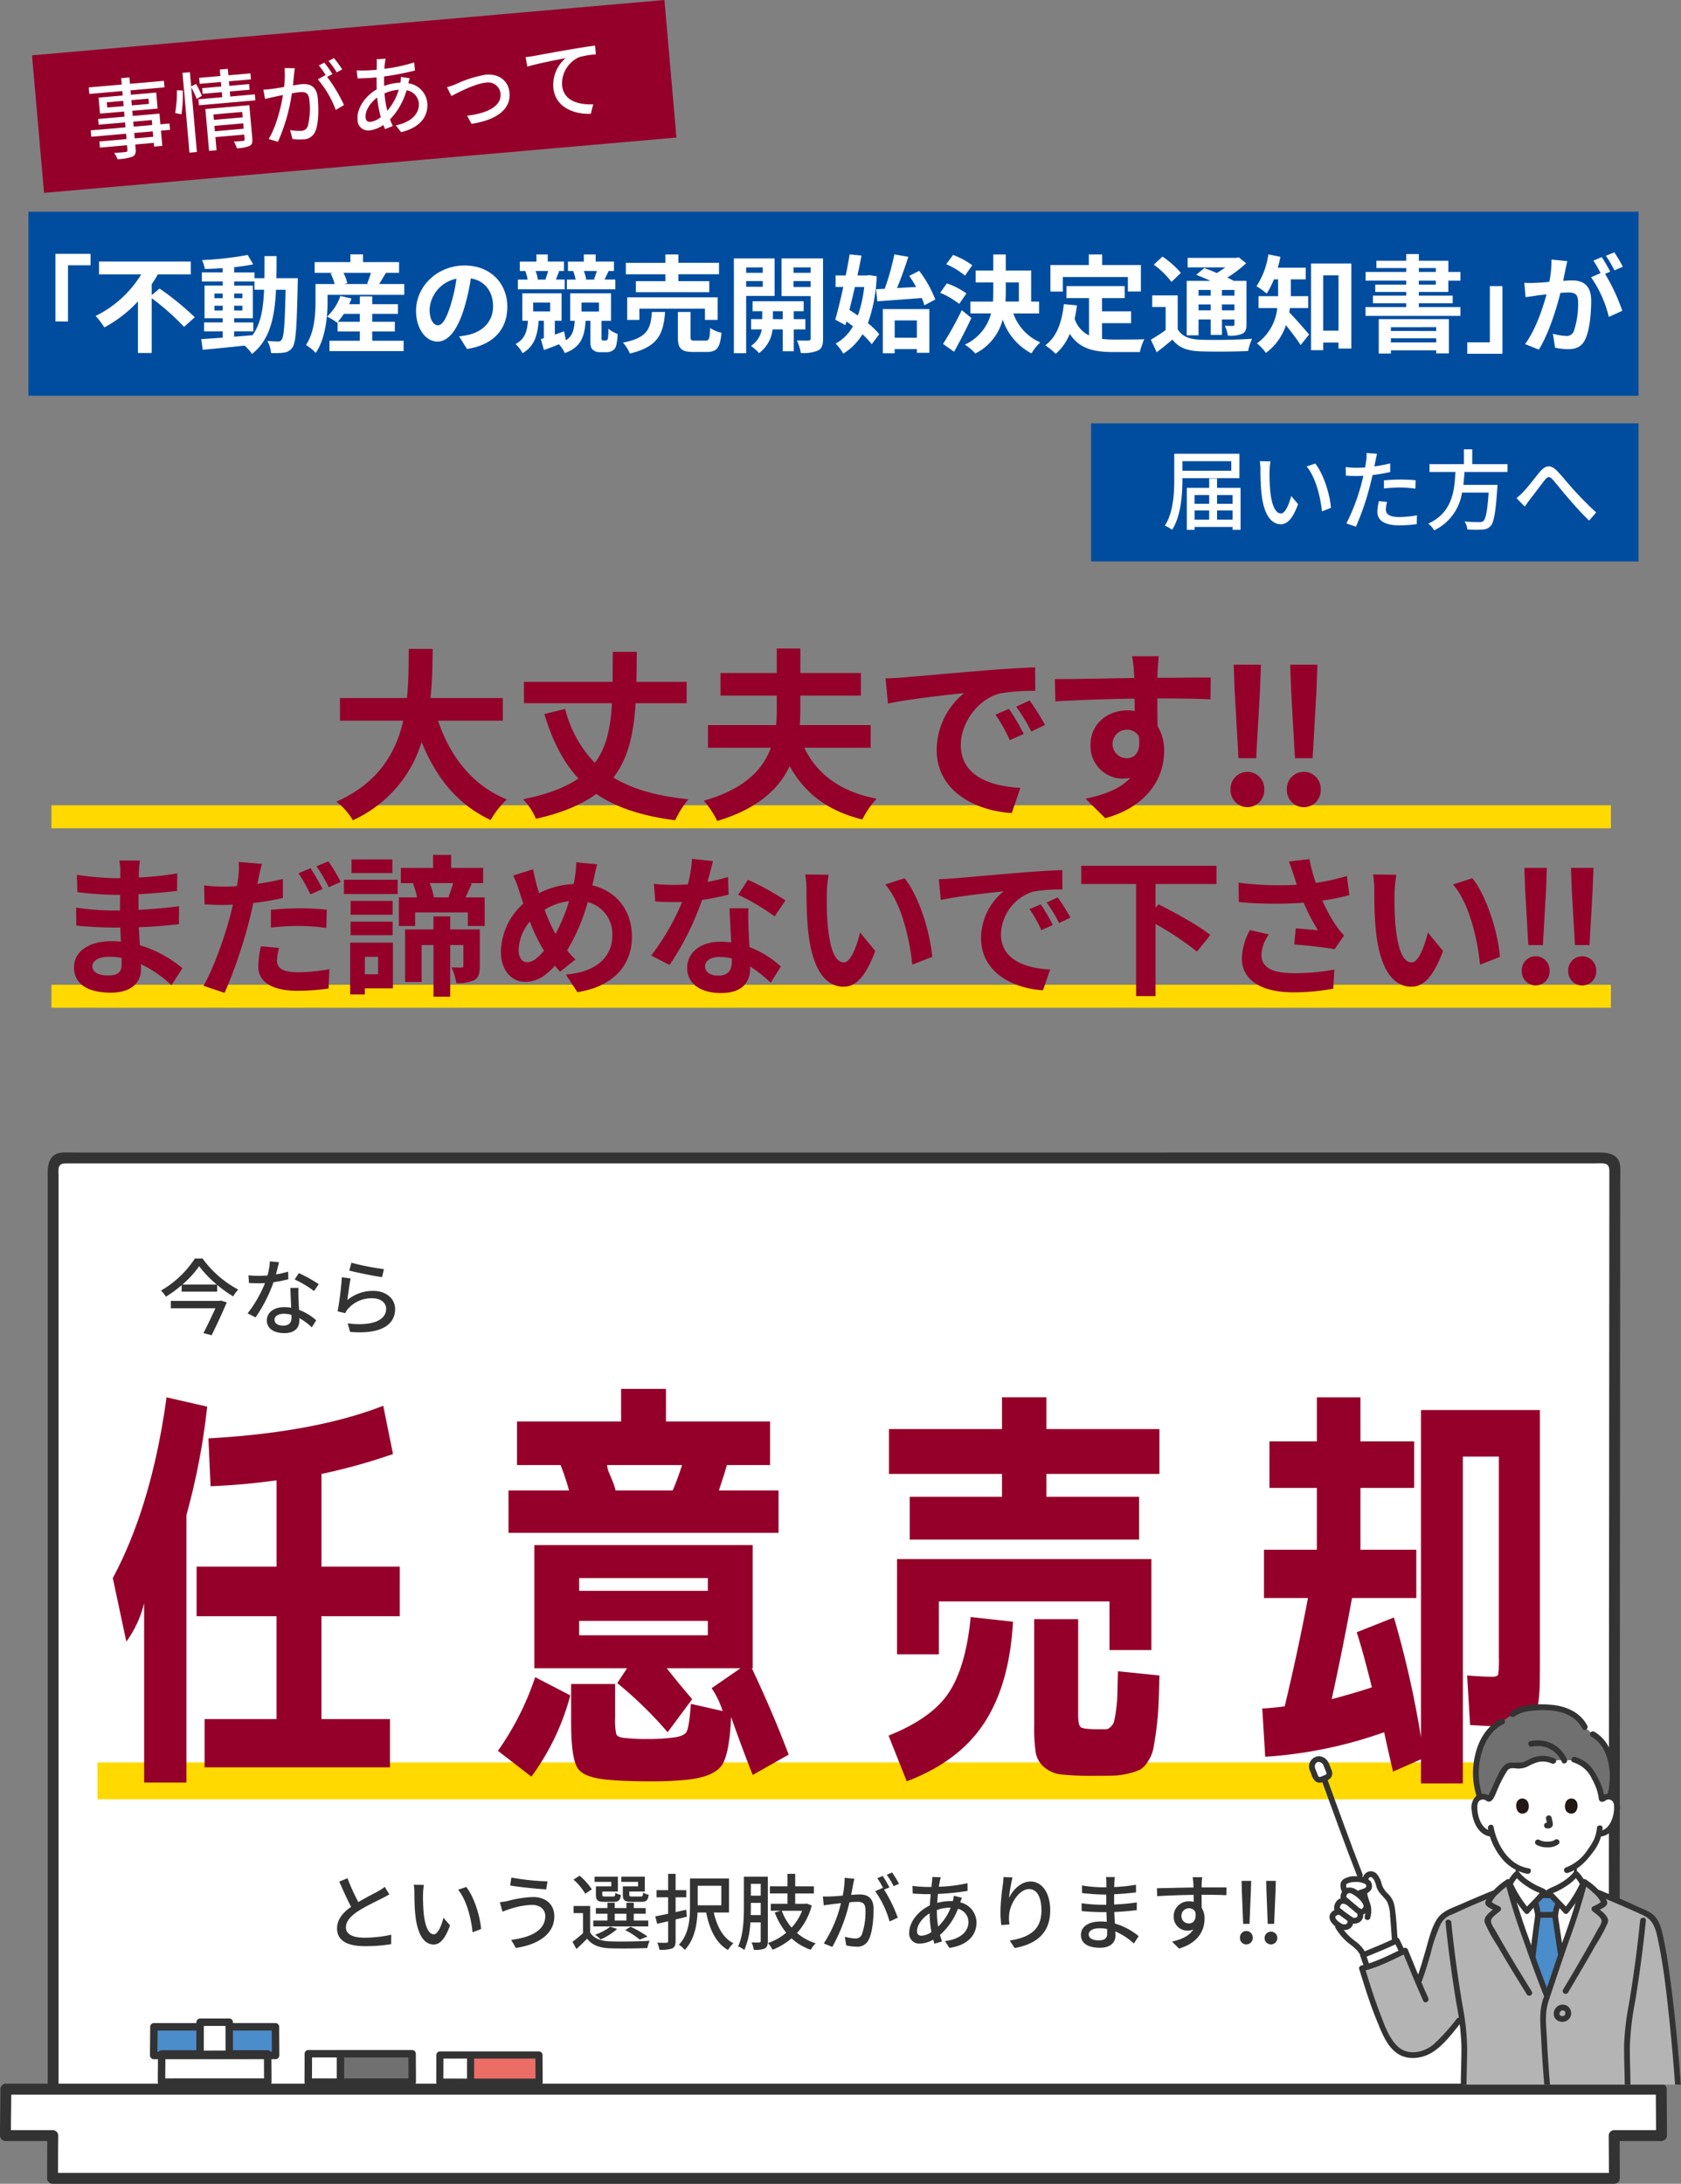 <svg id="レイヤー_1" data-name="レイヤー 1" xmlns="http://www.w3.org/2000/svg" xmlns:xlink="http://www.w3.org/1999/xlink" viewBox="0 0 365.418 474.553"><rect x="0" y="0" width="365.418" height="474.553" fill="#808080" stroke="none"/><defs><style>.cls-1{fill:none;}.cls-2{fill:#004da0;}.cls-3{fill:#fff;}.cls-4{fill:#ffd900;}.cls-5{fill:#94002a;}.cls-6{fill:#333;}.cls-7{fill:#717071;}.cls-8{fill:#eb6d65;}.cls-9{fill:#4b8cca;}.cls-10{clip-path:url(#clip-path);}.cls-11{fill:#b4b4b5;}.cls-12{fill:#231815;}</style><clipPath id="clip-path"><rect class="cls-1" x="273.741" y="361.847" width="92.443" height="91.166"/></clipPath></defs><rect class="cls-2" x="6.184" y="46" width="350" height="40"/><path class="cls-3" d="M19.684,55.166V57.65h-4.9V69.86H12.05V55.166Z"/><path class="cls-3" d="M34.68,62.709a59.816,59.816,0,0,1,7.659,6.231l-2.324,2.093A53.622,53.622,0,0,0,32.979,64.8V76.713H29.99V65.491a27.5,27.5,0,0,1-7.312,5.657,16.5,16.5,0,0,0-1.886-2.484A24.116,24.116,0,0,0,30.7,59.627H21.528v-2.8H41.465v2.805H34.313a23.166,23.166,0,0,1-1.334,2.116v2.391Z"/><path class="cls-3" d="M64.74,60.455s-.022.9-.022,1.219c-.207,9.4-.391,12.739-1.127,13.8a2.569,2.569,0,0,1-1.817,1.15,15.6,15.6,0,0,1-2.851.092,6.4,6.4,0,0,0-.8-2.622c1.012.092,1.886.115,2.322.115a.836.836,0,0,0,.782-.391c.483-.621.713-3.426.851-10.853H60c-.3,6.162-1.358,10.9-5.22,13.958a9.023,9.023,0,0,0-1.61-1.817c-3.311.345-6.622.69-9.106.9l-.322-2.3c1.288-.092,2.9-.207,4.668-.322V72H44.367V70.067h4.047v-.9H44.459V62.065h3.955v-.9h-4.53V59.191h4.53v-.92c-1.334.091-2.645.16-3.886.184a8.6,8.6,0,0,0-.6-1.932A71.248,71.248,0,0,0,53.841,55.4l1.2,2.047c-1.219.252-2.645.459-4.14.621v1.127h4.415v1.264h2.162c.023-1.517.023-3.1.023-4.806h2.621c0,1.679,0,3.289-.046,4.806ZM46.62,64.8h1.794V63.789H46.62Zm1.794,2.667V66.434H46.62v1.034Zm2.483,5.7c1.311-.093,2.668-.207,4-.323,1.794-2.483,2.346-5.771,2.507-9.887H55.312V61.168H50.9v.9h4.071V69.17H50.9v.9h4.162V72H50.9ZM52.691,64.8V63.789H50.9V64.8ZM50.9,66.434v1.034h1.794V66.434Z"/><path class="cls-3" d="M87.879,61.72v2.345H71.207v1.38c0,3.219-.414,8.094-2.575,11.245a10.853,10.853,0,0,0-2.116-1.725c1.885-2.806,2.07-6.807,2.07-9.543v-3.7h4.162a11.824,11.824,0,0,0-.874-2.3l.506-.138H68.4V56.96h7.773V55.281H78.91V56.96h7.842v2.322H83.9c-.529.874-1.035,1.748-1.471,2.438ZM80.911,74.045H87.74V76.3H71.621V74.045h6.6V72.022h-4.83V69.975l-.137.138A12.029,12.029,0,0,0,71.092,68.8a10.819,10.819,0,0,0,2.9-4.484l2.415.552c-.139.414-.322.828-.506,1.242h2.323v-1.7h2.69v1.7H86.5V68.2H80.911v1.725h4.921v2.093H80.911Zm-2.69-4.116V68.2H74.748a13.339,13.339,0,0,1-1.311,1.725ZM74.656,59.282a10.283,10.283,0,0,1,.851,2.254l-.69.184h5.405l-.415-.115a19.574,19.574,0,0,0,.828-2.323Z"/><path class="cls-3" d="M101.52,75.839,99.8,73.1a17.868,17.868,0,0,0,2.137-.367c2.944-.69,5.244-2.806,5.244-6.163,0-3.173-1.725-5.542-4.83-6.071a46.337,46.337,0,0,1-1.379,6.232c-1.379,4.645-3.357,7.5-5.864,7.5-2.552,0-4.668-2.806-4.668-6.691,0-5.312,4.6-9.843,10.555-9.843,5.7,0,9.29,3.956,9.29,8.969C110.281,71.516,107.314,74.942,101.52,75.839ZM95.2,70.688c.966,0,1.863-1.449,2.806-4.553a34.618,34.618,0,0,0,1.219-5.565,7.239,7.239,0,0,0-5.841,6.668C93.38,69.561,94.3,70.688,95.2,70.688Z"/><path class="cls-3" d="M131.6,74a.59.59,0,0,0,.369-.115.7.7,0,0,0,.183-.368,11.84,11.84,0,0,0,.092-2.093,6.781,6.781,0,0,0,2,1.15,10.657,10.657,0,0,1-.322,2.6,1.692,1.692,0,0,1-.805,1.035,2.44,2.44,0,0,1-1.333.321h-1.334a2.185,2.185,0,0,1-1.609-.551c-.414-.391-.507-.782-.507-2.139V69.722H127.3c-.231,3.4-.966,5.7-4.531,7.013a6.547,6.547,0,0,0-1.264-1.908c-1.1.437-2.231.874-3.266,1.242l-.666-2.392.644-.184V69.7h-1.127c-.23,3.1-.874,5.519-3.5,7.059a7.58,7.58,0,0,0-1.518-2c2.069-1.081,2.529-2.829,2.69-5.059h-1.218V63.743h8.531V69.7H120.61v3.013c.644-.23,1.333-.46,2-.713l.414,1.954c1.449-.943,1.771-2.3,1.909-4.231h-.989V63.743h8.876v5.979h-2.069v3.84a.566.566,0,0,0,.069.3.507.507,0,0,0,.345.138ZM122.749,62.87H112.585V60.754H114.7a8.467,8.467,0,0,0-.506-1.816l.253-.047H113V56.845h3.61V55.3h2.46v1.541h3.519v2.046h-1.357l.322.07c-.276.689-.506,1.287-.713,1.793h1.909ZM115.9,67.675h3.7V65.744h-3.7Zm.529-8.784a8.93,8.93,0,0,1,.483,1.817l-.23.046h2.208l-.323-.069c.184-.506.437-1.219.6-1.794Zm17.338,3.979H123.231V60.754h1.908a13.679,13.679,0,0,0-.528-1.84l.092-.023h-1.241V56.845h3.449V55.3h2.575v1.541h3.978v2.046h-1.15l-.9,1.863h2.345ZM126.405,67.7H130.2V65.744h-3.794Zm.506-8.807a10.065,10.065,0,0,1,.528,1.794l-.275.069h2.345l-.391-.092a15.9,15.9,0,0,0,.621-1.771Z"/><path class="cls-3" d="M144.576,67.791c-.368,4.621-1.38,7.542-7.657,9.036a8.1,8.1,0,0,0-1.5-2.368c5.45-1.058,6.024-3.127,6.3-6.668Zm.068-8.187h-8.6V57.121h8.6V55.3h2.829v1.817H156.3V59.6h-8.831V61.1h6.714V63.49H138.229V61.1h6.415Zm8.6,9.911V67.078H138.988v2.437h-2.644v-4.9h19.661v4.9Zm.138,4.507c.758,0,.9-.391.989-2.736a7.858,7.858,0,0,0,2.46,1.034c-.3,3.312-1.012,4.163-3.173,4.163h-2.967c-2.667,0-3.334-.782-3.334-3.243V67.791h2.76v5.426c0,.713.138.805.965.805Z"/><path class="cls-3" d="M162.2,64.3V76.758h-2.668v-20.6h8.854V64.3Zm0-6.185v1.172h3.61V58.11Zm3.61,4.208V61.076H162.2v1.242Zm6.738,9.267v4.736h-2.392V71.585h-2.208A7.481,7.481,0,0,1,165,76.735a10.421,10.421,0,0,0-1.747-1.563,5.391,5.391,0,0,0,2.345-3.587h-2.323V69.354h2.415V67.63H163.6V65.468H174.7V67.63h-2.161v1.724h2.529v2.231Zm-2.392-2.231V67.63h-2.138v1.724Zm8.761,4.208c0,1.4-.253,2.162-1.08,2.6a8.178,8.178,0,0,1-3.772.529,9.692,9.692,0,0,0-.828-2.714c1.035.046,2.162.046,2.507.023.368,0,.483-.138.483-.46v-9.2H169.9V56.155h9.014ZM172.5,58.11v1.172h3.725V58.11Zm3.725,4.253V61.076H172.5v1.287Z"/><path class="cls-3" d="M190.576,60.041a34.035,34.035,0,0,1-1.909,10.187,16.386,16.386,0,0,1,2.461,2.391L189.5,74.8a16.71,16.71,0,0,0-2.023-2.162,12.574,12.574,0,0,1-4.163,4.209,11.365,11.365,0,0,0-1.655-2.185,9.474,9.474,0,0,0,3.748-3.748c-.46-.368-.943-.736-1.4-1.058l-.23.805-2.208-1.2c.552-1.885,1.173-4.438,1.748-7.106h-1.678V59.857h2.207c.322-1.586.621-3.15.851-4.576l2.575.253c-.252,1.357-.551,2.828-.874,4.323h2.093l.46-.069Zm-4.737,2.322c-.391,1.725-.805,3.427-1.2,4.991.6.367,1.219.781,1.839,1.218a26.577,26.577,0,0,0,1.38-6.209Zm6.484.392a53.4,53.4,0,0,0,2.093-7.474l3.035.529c-.735,2.277-1.609,4.783-2.46,6.783,1.333-.068,2.736-.16,4.162-.23-.483-.85-.989-1.678-1.5-2.414l2.162-1.1a25.376,25.376,0,0,1,3.5,6.232l-2.369,1.265a12.329,12.329,0,0,0-.574-1.587c-3.427.276-7.037.529-9.658.713l-.277-2.622Zm-.414,4.415h10.118v9.5h-2.713v-.806h-4.829v.9h-2.576Zm2.576,2.46V73.4h4.829V69.63Z"/><path class="cls-3" d="M208.516,66.043a17.811,17.811,0,0,0-4.138-2.414l1.448-2.047a16.077,16.077,0,0,1,4.255,2.184Zm2.645,3.058c-1.149,2.438-2.483,5.082-3.771,7.336L205,74.735a69.532,69.532,0,0,0,4.07-7.335Zm-1.4-9.2a15.793,15.793,0,0,0-4.071-2.483l1.5-2.024a17.322,17.322,0,0,1,4.163,2.254Zm10.508,8.209a10.785,10.785,0,0,0,5.864,6.3,10.205,10.205,0,0,0-1.909,2.391,12.963,12.963,0,0,1-6.254-7.358,11.5,11.5,0,0,1-5.955,7.381,10.455,10.455,0,0,0-2.278-1.931,10.314,10.314,0,0,0,5.7-6.784h-4.484V65.537h4.9q.069-1.138.069-2.277V61.375h-3.84V58.8h3.84V55.3h2.714V58.8h5.518v6.738h1.725v2.575Zm-1.632-4.829c0,.759-.024,1.5-.07,2.254h2.921V61.375h-2.851Z"/><path class="cls-3" d="M239.565,73.654a23.734,23.734,0,0,0,2.621.138c1.243,0,5.036,0,6.577-.069a10.193,10.193,0,0,0-.965,2.783h-5.749c-4.232,0-7.382-.69-9.5-3.956a11.539,11.539,0,0,1-3.059,4.347,16.738,16.738,0,0,0-2.253-1.863c2.483-1.84,3.61-5.013,4.023-8.945l2.852.276c-.138,1.035-.3,2-.506,2.92a6.189,6.189,0,0,0,3.128,3.61V64.778h-4.9v-2.6h12.647v2.6h-4.921v2.874h6.323v2.576h-6.323Zm-8.531-10.3h-2.69V57.6h8.346V55.3h2.9v2.3h8.417v5.749h-2.829V60.2H231.034Z"/><path class="cls-3" d="M256.012,71.539c.9,1.54,2.483,2.184,4.829,2.276,2.736.115,8.185.046,11.336-.207a11.3,11.3,0,0,0-.851,2.668c-2.828.138-7.7.184-10.509.068-2.759-.114-4.576-.781-5.955-2.552-1.058.9-2.139,1.794-3.427,2.759l-1.264-2.736a31.633,31.633,0,0,0,3.219-2.092V66.71h-2.92V64.2h5.542ZM254.655,61.26a18.617,18.617,0,0,0-3.841-3.748l1.886-1.748a19.663,19.663,0,0,1,4,3.541Zm5.887,11.612h-2.576V61.03h5.151c-1.035-.483-2.139-.943-3.081-1.311l1.77-1.471c.805.3,1.771.666,2.713,1.08a20.866,20.866,0,0,0,1.84-1.218h-8.186V56.04h10.554l.53-.138,1.632,1.311a26.165,26.165,0,0,1-4.093,3.1c.506.253.989.483,1.38.713h2.782V70.5c0,1.1-.207,1.679-.943,2.046a6.9,6.9,0,0,1-3.1.392,7.479,7.479,0,0,0-.667-2.139c.713.023,1.518.023,1.748.023.275-.023.345-.115.345-.345V69.423h-2.713V72.78h-2.438V69.423h-2.644Zm0-9.865v1.242h2.644V63.007Zm2.644,4.438V66.158h-2.644v1.287Zm5.151-4.438h-2.713v1.242h2.713Zm0,4.438V66.158h-2.713v1.287Z"/><path class="cls-3" d="M280.414,66.94c-.046.321-.092.644-.161.942,1.2,1.173,3.679,4.047,4.323,4.807l-1.839,2.3c-.76-1.2-2.07-2.92-3.2-4.323a12.281,12.281,0,0,1-4.347,6.025,10.424,10.424,0,0,0-1.954-2.07,10.742,10.742,0,0,0,4.415-7.68h-4.07V64.364h4.254V60.708h-.92a16,16,0,0,1-1.564,3.081,15.379,15.379,0,0,0-2.208-1.586,17.134,17.134,0,0,0,2.576-6.922l2.622.529c-.162.8-.345,1.587-.576,2.368h6.072v2.53H280.6v3.656h3.771V66.94Zm13.337-9.681V75.747h-2.782V74.436h-3.334v1.655H284.99V57.259Zm-2.782,14.6V59.834h-3.334V71.86Z"/><path class="cls-3" d="M308.428,63.444v.8h7.358v1.656h-7.358v.828h9.036v1.908H296.838V66.733h8.852v-.828h-7.243V64.249h7.243v-.8h-6.737V61.858h6.737v-.874h-8.83V59.1h8.83v-.85h-6.484V56.661h6.484V55.212h2.738v1.449h6.415V59.1h2.621v1.886h-2.621v2.46Zm-8.716,5.91h15.246V76.8H312.2v-.666h-9.842v.689h-2.644Zm2.644,1.748v.827H312.2V71.1Zm9.842,3.311v-.9h-9.842v.9ZM308.428,59.1h3.7v-.85h-3.7Zm0,2.76h3.7v-.874h-3.7Z"/><path class="cls-3" d="M318.964,76.874V74.39h4.9V62.18H326.6V76.874Z"/><path class="cls-3" d="M340.283,58.661c-.138.69-.322,1.541-.483,2.369.782-.046,1.449-.092,1.931-.092,2.438,0,4.162,1.081,4.162,4.392,0,2.714-.321,6.439-1.31,8.439-.759,1.61-2.024,2.116-3.771,2.116a15.1,15.1,0,0,1-2.759-.322l-.484-3.036a13.291,13.291,0,0,0,2.806.483,1.686,1.686,0,0,0,1.724-.988,18.226,18.226,0,0,0,.944-6.37c0-1.84-.806-2.093-2.231-2.093-.368,0-.943.047-1.61.093-.873,3.5-2.575,8.944-4.69,12.325l-2.99-1.2c2.231-3.012,3.817-7.657,4.668-10.808-.828.092-1.564.184-1.977.23-.667.115-1.864.276-2.576.391l-.276-3.127a21.943,21.943,0,0,0,2.46,0c.713-.023,1.794-.092,2.967-.207a23.393,23.393,0,0,0,.482-4.852l3.427.345C340.559,57.351,340.4,58.087,340.283,58.661Zm9.75.368-1.127.483a41.663,41.663,0,0,1,3.748,8.026l-2.92,1.333a25.843,25.843,0,0,0-3.863-8.623l2.069-.9a25.681,25.681,0,0,0-1.563-2.713l1.816-.759C348.768,56.73,349.6,58.178,350.033,59.029Zm2.736-1.057-1.816.782a26.014,26.014,0,0,0-1.863-3.174l1.84-.736A30.581,30.581,0,0,1,352.769,57.972Z"/><rect class="cls-4" x="11.184" y="175" width="339" height="5"/><rect class="cls-4" x="11.184" y="214" width="339" height="5"/><path class="cls-5" d="M30.212,189.333c-.033.33-.033.825-.033,1.353a69.157,69.157,0,0,0,8.35-.891l-.033,3.8c-2.179.264-5.182.561-8.383.726v3.4c3.333-.165,6.139-.429,8.812-.793l-.033,3.9c-2.97.33-5.545.562-8.713.66.066,1.255.131,2.608.231,3.928a25.826,25.826,0,0,1,9.241,4.984l-2.377,3.7a25.294,25.294,0,0,0-6.666-4.587c.032.462.032.858.032,1.221,0,2.805-2.144,4.983-6.5,4.983-5.28,0-8.052-2.013-8.052-5.511,0-3.334,3.069-5.677,8.152-5.677.692,0,1.386.033,2.046.1-.065-1.024-.1-2.08-.132-3.069H24.436c-1.915,0-5.677-.165-7.855-.43l-.033-3.894a58.326,58.326,0,0,0,7.954.627h1.584c0-1.09,0-2.278.033-3.4H24.9a75.9,75.9,0,0,1-8.087-.594l-.1-3.763a61.45,61.45,0,0,0,8.152.727h1.287v-1.551a13.269,13.269,0,0,0-.2-2.278H30.41A22.042,22.042,0,0,0,30.212,189.333Zm-6.667,22.641c1.749,0,2.9-.495,2.9-2.409,0-.364,0-.826-.033-1.42a18.327,18.327,0,0,0-2.706-.231c-2.344,0-3.631.925-3.631,2.047C20.079,211.215,21.267,211.974,23.545,211.974Z"/><path class="cls-5" d="M56.215,190.851c-.066.363-.165.792-.264,1.221,1.849-.264,3.729-.627,5.545-1.056v4.125a60.785,60.785,0,0,1-6.437,1.09c-.3,1.419-.627,2.9-.99,4.257a106.428,106.428,0,0,1-5.247,15.281l-4.588-1.551c1.981-3.333,4.488-10.232,5.71-14.852.231-.891.462-1.848.694-2.773-.76.034-1.486.067-2.179.067-1.617,0-2.839-.067-3.993-.133l-.1-4.125a32.313,32.313,0,0,0,4.159.264q1.435,0,2.97-.1.2-1.089.3-1.881a17.127,17.127,0,0,0,.1-3.367l5.05.4C56.677,188.639,56.347,190.125,56.215,190.851Zm3.994,17.888c0,1.453.99,2.542,4.521,2.542a38.724,38.724,0,0,0,6.866-.66l-.166,4.191a47.364,47.364,0,0,1-6.733.495c-5.545,0-8.548-1.914-8.548-5.247a22.464,22.464,0,0,1,.561-4.423l3.961.363A11.519,11.519,0,0,0,60.209,208.739Zm5.016-11.353a58.051,58.051,0,0,1,5.809.3l-.1,3.96a48.015,48.015,0,0,0-5.676-.428,49.422,49.422,0,0,0-6.371.362v-3.861A62.93,62.93,0,0,1,65.225,197.386Zm4.885-4.192-2.64,1.155a37.086,37.086,0,0,0-2.575-4.587l2.608-1.089A45.59,45.59,0,0,1,70.11,193.194Zm3.96-1.518L71.463,192.8a35.065,35.065,0,0,0-2.673-4.555l2.607-1.056A36.312,36.312,0,0,1,74.07,191.676Z"/><path class="cls-5" d="M74.76,191.181H86.443v3.1H74.76Zm10.661,23.6H79.314v1.32h-3.2V204.845h9.308Zm-.067-16.007H76.212v-3h9.142Zm-9.142,1.518h9.142v2.938H76.212Zm9.076-10.561H76.41v-2.971h8.878Zm-5.974,18.185v3.8h2.872v-3.8Zm26.041-12.9v6.206h-3.663v-2.938H90.239v2.938H86.708v-6.206h3.96a18.8,18.8,0,0,0-.891-3.036l.264-.066h-2.9v-3.3h7v-2.839h3.927v2.839h6.964v3.3h-3.036l.561.132c-.495,1.056-.957,2.112-1.353,2.97ZM104.3,209.927c0,1.552-.232,2.509-1.222,3.07a7.771,7.771,0,0,1-3.895.627,13.046,13.046,0,0,0-1.023-3.4c.892.032,1.849.032,2.145.032.331,0,.429-.1.429-.4v-4.488H97.863v11.221H94.232V205.373H91.658v8.02h-3.6v-11.42h6.172v-2.838h3.631v2.838H104.3Zm-10.892-18.02a16.674,16.674,0,0,1,.924,3.069l-.132.033h3.7l-.4-.1c.33-.858.726-2.013.99-3Z"/><path class="cls-5" d="M129.049,191.148c-.1.429-.2.825-.3,1.254,5.181,1.188,8.614,5.38,8.614,11.156,0,7-4.984,10.99-11.85,12.046l-2.507-3.828c7.227-.594,10.1-4.324,10.1-8.449a7.144,7.144,0,0,0-5.346-7.295,41.733,41.733,0,0,1-4.49,10.5,26.6,26.6,0,0,0,1.816,1.98l-3.333,2.641c-.4-.429-.793-.858-1.123-1.288-2.211,2.41-4.06,3.5-6.5,3.5-2.74,0-5.247-2.311-5.247-6.568a14.428,14.428,0,0,1,4.884-10.43c-.33-.891-.594-1.782-.891-2.673a20.9,20.9,0,0,0-1.321-3.433l4.325-1.353c.2,1.09.462,2.179.725,3.169.165.627.364,1.32.595,2.013a17.987,17.987,0,0,1,7.492-1.98q.2-.841.3-1.584a22.307,22.307,0,0,0,.264-3.136l4.554.429C129.544,188.706,129.246,190.323,129.049,191.148ZM114.625,209.1c1.188,0,2.41-1.023,3.631-2.508a35.522,35.522,0,0,1-3.07-6.337,9.979,9.979,0,0,0-2.442,6.2C112.744,208.079,113.437,209.1,114.625,209.1Zm6.139-6.138a38.124,38.124,0,0,0,2.938-7.129,13.207,13.207,0,0,0-5.314,1.848A33.947,33.947,0,0,0,120.764,202.964Z"/><path class="cls-5" d="M153.8,191.643a40.476,40.476,0,0,0,4.456-1.056l.132,3.828a57.276,57.276,0,0,1-5.776,1.155,60.8,60.8,0,0,1-7.063,14.126l-3.993-2.046A52,52,0,0,0,148.285,196c-.594.032-1.155.032-1.716.032-1.353,0-2.706-.032-4.126-.131l-.3-3.829a41.708,41.708,0,0,0,4.39.231c.99,0,1.98-.033,3-.132a27.672,27.672,0,0,0,.89-5.512l4.555.462C154.722,188.177,154.292,189.86,153.8,191.643Zm8.912,9.967c.032.958.132,2.542.2,4.192a21.558,21.558,0,0,1,6.832,4.225l-2.211,3.531a27.942,27.942,0,0,0-4.456-3.531v.33c0,3.069-1.683,5.445-6.369,5.445-4.093,0-7.327-1.815-7.327-5.445,0-3.235,2.706-5.71,7.294-5.71.792,0,1.517.066,2.277.132-.132-2.442-.3-5.38-.363-7.393h4.126C162.609,198.772,162.676,200.158,162.709,201.61Zm-6.6,10.4c2.278,0,2.971-1.254,2.971-3.07v-.66a11.857,11.857,0,0,0-2.674-.33c-1.914,0-3.135.858-3.135,2.014C153.269,211.182,154.292,212.007,156.107,212.007Zm4.357-17.559,2.112-3.267a56.653,56.653,0,0,1,8.152,4.489l-2.342,3.465A47.652,47.652,0,0,0,160.464,194.448Z"/><path class="cls-5" d="M179.735,194.118c-.033,2.145,0,4.621.2,7,.463,4.753,1.453,8.02,3.533,8.02,1.55,0,2.871-3.861,3.5-6.5l3.3,4.027c-2.178,5.743-4.257,7.756-6.9,7.756-3.63,0-6.766-3.267-7.689-12.113-.33-3.036-.364-6.9-.364-8.911a20.059,20.059,0,0,0-.264-3.366l5.083.065A26.723,26.723,0,0,0,179.735,194.118Zm22.9,13.829-4.324,1.684c-.527-5.314-2.277-13.334-5.875-17.427l4.193-1.353C199.768,194.646,202.277,202.9,202.64,207.947Z"/><path class="cls-5" d="M207.322,190.884c2.773-.231,8.218-.726,14.258-1.221,3.4-.3,7-.5,9.341-.594l.033,4.224a34.293,34.293,0,0,0-6.37.462,10.029,10.029,0,0,0-7,9.242c0,5.446,5.083,7.393,10.693,7.69l-1.551,4.521c-6.931-.462-13.466-4.159-13.466-11.32a13.205,13.205,0,0,1,4.917-10.2c-3.1.33-9.834,1.056-13.664,1.881l-.428-4.521C205.408,191.016,206.7,190.95,207.322,190.884Zm21.552,10.132-2.508,1.122a25.522,25.522,0,0,0-2.574-4.587l2.442-1.024A41.067,41.067,0,0,1,228.874,201.016ZM232.7,199.4l-2.476,1.188a29.012,29.012,0,0,0-2.706-4.456l2.409-1.122A49.3,49.3,0,0,1,232.7,199.4Z"/><path class="cls-5" d="M251.182,192.105v5.182l.66-.76c3.565,1.783,8.747,4.621,11.255,6.667l-2.9,3.6a65.273,65.273,0,0,0-9.01-6.007v15.678h-4.224V192.105H235.043v-3.961H264.45v3.961Z"/><path class="cls-5" d="M280.189,187.22l4.455-.528a38.569,38.569,0,0,0,1.387,5.182,49.71,49.71,0,0,0,6.766-1.518l.528,4.158a43.938,43.938,0,0,1-5.875,1.188,36.013,36.013,0,0,0,2.938,5.38,20.674,20.674,0,0,0,1.782,2.212l-2.047,2.97c-1.848-.363-6.007-.792-8.779-1.023l.33-3.5c1.617.132,3.8.33,4.819.4a43.36,43.36,0,0,1-3.1-5.973,88.4,88.4,0,0,1-14.092-.133l-.067-4.224a69.1,69.1,0,0,0,12.674.462c-.264-.759-.462-1.452-.66-2.014C280.981,189.5,280.618,188.309,280.189,187.22Zm-5.974,20.3c0,2.773,2.475,3.961,7,3.961a45.588,45.588,0,0,0,8.845-.792l-.231,4.158a46.567,46.567,0,0,1-8.878.792c-6.733-.033-10.991-2.64-10.991-7.393a13.51,13.51,0,0,1,1.75-6.138l4.125.957A7.95,7.95,0,0,0,274.215,207.518Z"/><path class="cls-5" d="M303.156,194.118c-.033,2.145,0,4.621.2,7,.463,4.753,1.452,8.02,3.533,8.02,1.55,0,2.871-3.861,3.5-6.5l3.3,4.027c-2.178,5.743-4.257,7.756-6.9,7.756-3.63,0-6.766-3.267-7.689-12.113-.331-3.036-.364-6.9-.364-8.911a20.059,20.059,0,0,0-.264-3.366l5.083.065A26.723,26.723,0,0,0,303.156,194.118Zm22.9,13.829-4.324,1.684c-.527-5.314-2.277-13.334-5.875-17.427l4.193-1.353C323.189,194.646,325.7,202.9,326.061,207.947Z"/><path class="cls-5" d="M330.809,210.984a3.024,3.024,0,1,1,6.04,0,3.023,3.023,0,1,1-6.04,0Zm.726-17.79-.165-4.587h4.885l-.165,4.587-.693,12.179h-3.169Zm9.374,17.79a3.039,3.039,0,1,1,6.072,0,3.039,3.039,0,1,1-6.072,0Zm.759-17.79-.165-4.587h4.885l-.166,4.587-.693,12.179h-3.168Z"/><path class="cls-3" d="M11.55,466.9V254.573a2.124,2.124,0,0,1,1.915-2.281c39.1,0,291.18-.024,335.647-.036a2.118,2.118,0,0,1,1.916,2.281c-.011,21.843-.1,167.359-.132,212.354Z"/><path class="cls-6" d="M12.734,453.013V255.424a8.387,8.387,0,0,1,0-1.5c.2-1.04.837-1.1,1.72-1.1H39.339l30.8,0,37.716,0,42.1,0,43.951,0,43.273,0,40.064,0,34.325,0,26.055,0,9.1,0a14.815,14.815,0,0,1,1.837,0c1.086.139,1.28.725,1.28,1.7l0,4.1q-.009,14.827-.021,29.656-.015,21.527-.031,43.054-.018,23.2-.035,46.4-.015,19.851-.031,39.7,0,6.915-.011,13.83a1.185,1.185,0,0,0,2.369,0q.014-16.605.026-33.21.018-22.551.034-45.1.018-23.118.035-46.236l.027-37.23q0-6.027.008-12.053c0-1.249.066-2.517,0-3.764-.15-2.927-2.545-3.214-4.874-3.214l-20.906,0-30.61,0-37.78,0-42.352.005-44.325,0-43.887,0-40.453,0-34.616,0-26.275,0H17.079c-1.13,0-2.272-.047-3.4,0-2.72.114-3.313,2.166-3.313,4.448V453.013a1.185,1.185,0,0,0,2.369,0Z"/><path class="cls-3" d="M361.184,464.056c0-4.975-.056-2.99-.056-10.071L1.266,454c0,5.464-.082.923-.082,10.08H11.477c-.022,1.483-.045,4.421-.045,9.289,15.517,0,329.561-.024,339.505-.024,0-3.527-.028-6.167-.045-9.288Z"/><path class="cls-6" d="M362.369,464.056c0-3.357-.056-6.714-.057-10.071a1.2,1.2,0,0,0-1.184-1.184H320.076l-38.574,0-46.1,0-49.947,0-50.052,0-46.819,0-40.2,0H1.266A1.2,1.2,0,0,0,.082,454c0,3.36-.081,6.719-.082,10.08a1.2,1.2,0,0,0,1.184,1.185H11.477l-1.185-1.184c-.043,3.1-.044,6.192-.045,9.289a1.2,1.2,0,0,0,1.185,1.184H23.984l26.173,0,36.629,0,43.448,0,47.236,0,47.486,0,44.193,0,37.744,0,28.04,0h16a1.2,1.2,0,0,0,1.185-1.184c0-3.1-.028-6.192-.046-9.288l-1.184,1.184h10.292a1.185,1.185,0,0,0,0-2.368H350.892a1.2,1.2,0,0,0-1.185,1.185c.018,3.1.044,6.192.046,9.288l1.184-1.185H339.86l-25.021,0-35.793,0-42.932,0-47.038,0-47.607,0-44.631,0-38.5,0-29.118,0H11.432l1.184,1.185c0-3.1,0-6.193.045-9.289a1.2,1.2,0,0,0-1.184-1.185H1.184l1.185,1.184c0-3.361.08-6.72.082-10.08l-1.185,1.185H77.992l45.668,0,49.78,0,50.153,0,47.187,0,40.837,0h49.511l-1.185-1.184c0,3.357.056,6.714.057,10.071A1.185,1.185,0,0,0,362.369,464.056Z"/><path class="cls-7" d="M89.612,452.473c0-2.926-.026-4.432-.026-6.178-3.907,0-17.143,0-22.56,0,0,2.263-.018,4.585-.018,6.176C70.226,452.466,84.59,452.473,89.612,452.473Z"/><path class="cls-3" d="M67.025,447.235c0-.29,0-.6,0-.942h6.982v6.176h-7C67.008,451.118,67.021,448.869,67.025,447.235Z"/><path class="cls-6" d="M90.422,452.473c0-2.059-.025-4.118-.027-6.178a.821.821,0,0,0-.809-.809q-11.28,0-22.56,0a.821.821,0,0,0-.809.809c0,2.059-.018,4.117-.019,6.176a.821.821,0,0,0,.81.809q11.3,0,22.6.008a.81.81,0,0,0,0-1.619q-11.3,0-22.6-.008l.809.81c0-2.059.018-4.117.019-6.176l-.81.81q11.28,0,22.56,0l-.81-.81c0,2.06.026,4.119.027,6.178A.81.81,0,0,0,90.422,452.473Z"/><path class="cls-6" d="M73.2,446.386v6.081a.81.81,0,0,0,1.619,0v-6.081a.81.81,0,0,0-1.619,0Z"/><path class="cls-8" d="M117.192,452.473c0-2.794-.025-4.232-.025-5.9-3.73,0-16.368,0-21.541,0,0,2.161-.018,4.379-.018,5.9C98.682,452.466,112.4,452.473,117.192,452.473Z"/><path class="cls-3" d="M95.626,447.235c0-.29,0-.6,0-.942h6.982v6.176h-7C95.608,451.118,95.622,448.869,95.626,447.235Z"/><path class="cls-6" d="M117.965,452.473c0-1.966-.024-3.932-.025-5.9a.785.785,0,0,0-.773-.773q-10.77,0-21.541,0a.783.783,0,0,0-.773.772c0,1.966-.016,3.931-.018,5.9a.785.785,0,0,0,.773.773q10.792,0,21.584.007a.773.773,0,0,0,0-1.546q-10.792,0-21.584-.007l.773.773c0-1.966.017-3.931.018-5.9l-.773.773q10.77,0,21.541,0l-.773-.773c0,1.967.024,3.933.025,5.9A.773.773,0,0,0,117.965,452.473Z"/><path class="cls-6" d="M101.52,446.661v5.807a.773.773,0,0,0,1.546,0v-5.807a.773.773,0,0,0-1.546,0Z"/><path class="cls-3" d="M35.109,452.473c0-4.286.039-3.569.039-6.126,5.712,0,15.116-.007,23.038-.007,0,3.314.026,3.793.026,6.122C53.506,452.462,42.453,452.473,35.109,452.473Z"/><path class="cls-9" d="M33.408,446.679c0-4.358.045-3.629.045-6.229,6.553,0,17.341-.007,26.429-.007,0,3.37.031,3.857.031,6.225C54.514,446.668,41.834,446.679,33.408,446.679Z"/><path class="cls-6" d="M35.919,452.473c0-2.042.037-4.084.038-6.126l-.809.81q11.518,0,23.038-.008l-.81-.809c0,2.041.026,4.081.027,6.122l.809-.81q-11.552,0-23.1.012a.81.81,0,0,0,0,1.619q11.551,0,23.1-.011a.822.822,0,0,0,.81-.81c0-2.041-.026-4.081-.027-6.122a.821.821,0,0,0-.809-.81q-11.52,0-23.038.007a.822.822,0,0,0-.81.81c0,2.042-.038,4.084-.038,6.126A.81.81,0,0,0,35.919,452.473Z"/><path class="cls-6" d="M34.218,446.679c0-2.077.043-4.153.044-6.229l-.809.809q13.215,0,26.429-.007l-.809-.809c0,2.075.03,4.15.031,6.225l.809-.81q-13.252,0-26.5.012a.81.81,0,0,0,0,1.619q13.252,0,26.5-.012a.821.821,0,0,0,.81-.809c0-2.075-.03-4.15-.031-6.225a.822.822,0,0,0-.81-.81q-13.213,0-26.429.007a.822.822,0,0,0-.81.81c0,2.076-.043,4.152-.044,6.229A.81.81,0,0,0,34.218,446.679Z"/><path class="cls-3" d="M43.487,446.426c0-4.879.011-4.063.011-6.974,1.569,0,4.153-.009,6.329-.009,0,3.774.007,4.319.007,6.97C48.541,446.413,45.505,446.426,43.487,446.426Z"/><path class="cls-6" d="M44.3,446.426c0-2.325.01-4.65.01-6.974l-.809.809c2.11,0,4.219-.008,6.329-.008l-.809-.81c0,2.324.007,4.647.007,6.97l.809-.81c-2.115,0-4.231.013-6.347.013a.81.81,0,0,0,0,1.619c2.116,0,4.232-.012,6.347-.013a.821.821,0,0,0,.81-.809c0-2.323-.007-4.646-.007-6.97a.821.821,0,0,0-.81-.809c-2.11,0-4.219.008-6.329.008a.822.822,0,0,0-.81.81c0,2.324-.01,4.649-.01,6.974A.81.81,0,0,0,44.3,446.426Z"/><path class="cls-6" d="M44.036,273.485a22.7,22.7,0,0,0,7.742,6.752,8.981,8.981,0,0,0-1.1,1.476,26.575,26.575,0,0,1-3.475-2.5v1.476H39.48v-1.405a25.467,25.467,0,0,1-3.421,2.5A6.6,6.6,0,0,0,35,280.453a21.877,21.877,0,0,0,7.364-6.968Zm3.943,9.128,1.315.4c-.864,2.071-2.179,4.916-3.295,7.149l-1.783-.468c.882-1.675,1.89-3.782,2.611-5.4H37.139V282.7H47.673Zm-.864-3.475a23.534,23.534,0,0,1-3.817-3.979,21.847,21.847,0,0,1-3.637,3.979Z"/><path class="cls-6" d="M59.983,276.942a17.223,17.223,0,0,0,2.647-.612l.054,1.656a24.146,24.146,0,0,1-3.223.648,32.192,32.192,0,0,1-3.907,7.653l-1.729-.883a26.964,26.964,0,0,0,3.781-6.572c-.45.018-.882.036-1.314.036-.684,0-1.441-.018-2.16-.054l-.126-1.674c.7.072,1.566.108,2.286.108.595,0,1.224-.018,1.854-.072a14.638,14.638,0,0,0,.523-3.079l1.98.2C60.506,274.925,60.254,275.933,59.983,276.942Zm4.9,5.041c.018.594.072,1.639.126,2.665a11.747,11.747,0,0,1,3.727,2.269l-.954,1.53a14.088,14.088,0,0,0-2.7-2.016v.5c0,1.53-.918,2.773-3.295,2.773-2.089,0-3.781-.9-3.781-2.773,0-1.693,1.53-2.881,3.762-2.881a10.359,10.359,0,0,1,1.532.126c-.055-1.423-.145-3.115-.181-4.3h1.765C64.845,280.633,64.863,281.263,64.881,281.983Zm-3.331,6.086c1.368,0,1.818-.756,1.818-1.729,0-.162,0-.377-.018-.612a6.308,6.308,0,0,0-1.674-.234c-1.189,0-2,.54-2,1.279C59.678,287.547,60.325,288.069,61.55,288.069Zm2.5-10.029.918-1.386a31.831,31.831,0,0,1,4.321,2.413l-1.027,1.494A22.892,22.892,0,0,0,64.053,278.04Z"/><path class="cls-6" d="M75.5,282.524a8.663,8.663,0,0,1,5.617-2c2.936,0,4.772,1.782,4.772,3.925,0,3.241-2.737,5.582-9.777,4.988l-.541-1.855c5.565.7,8.373-.792,8.373-3.169,0-1.332-1.242-2.286-2.971-2.286a6.757,6.757,0,0,0-5.311,2.286,3.611,3.611,0,0,0-.612.954l-1.658-.4a67.268,67.268,0,0,0,.919-7.4l1.909.252C75.967,278.959,75.661,281.425,75.5,282.524Zm7.958-6.734-.414,1.746c-1.765-.234-5.726-1.062-7.113-1.423l.451-1.71A52.784,52.784,0,0,0,83.457,275.79Z"/><path class="cls-6" d="M77.9,413.339c1.585-.955,3.367-1.837,4.3-2.359a10.037,10.037,0,0,0,1.44-.954l.99,1.638c-.468.288-.972.558-1.548.846-1.189.613-3.583,1.729-5.294,2.845-1.584,1.045-2.593,2.179-2.593,3.493,0,1.4,1.351,2.233,4.033,2.233a26.845,26.845,0,0,0,5.817-.648l-.019,2.052a34.358,34.358,0,0,1-5.726.433c-3.474,0-6.031-.991-6.031-3.871,0-1.909,1.224-3.386,3.061-4.682-.828-1.512-1.729-3.547-2.575-5.474l1.783-.738A41.946,41.946,0,0,0,77.9,413.339Z"/><path class="cls-6" d="M91.961,411.556a40.339,40.339,0,0,0,.126,4.052c.27,2.826,1.009,4.735,2.215,4.735.9,0,1.692-1.963,2.106-3.6l1.423,1.674c-1.135,3.079-2.251,4.141-3.566,4.141-1.818,0-3.493-1.728-3.979-6.464-.18-1.584-.2-3.745-.2-4.825a9.143,9.143,0,0,0-.145-1.693l2.2.036A14.765,14.765,0,0,0,91.961,411.556Zm12.622,7.635-1.855.72c-.306-3.1-1.333-7.094-3.151-9.255l1.783-.594C103.016,412.151,104.348,416.274,104.583,419.191Z"/><path class="cls-6" d="M115.65,413.951a16.647,16.647,0,0,0-4.825.9c-.54.162-1.134.4-1.6.576l-.557-2.052a16.207,16.207,0,0,0,1.782-.288,23.4,23.4,0,0,1,5.42-.847c2.683,0,4.627,1.513,4.627,4.2,0,3.871-3.529,6.157-8.355,6.86l-1.026-1.747c4.411-.54,7.418-2.143,7.418-5.186C118.531,414.977,117.433,413.951,115.65,413.951Zm3.367-5.114-.288,1.747c-2.034-.126-5.779-.486-7.832-.847l.27-1.728A51.094,51.094,0,0,0,119.017,408.837Z"/><path class="cls-6" d="M128.285,419.946c.792,1.279,2.269,1.855,4.249,1.927,2.089.09,6.374.036,8.679-.126a9.078,9.078,0,0,0-.5,1.585c-2.125.09-6.032.126-8.156.054-2.269-.09-3.835-.7-4.934-2.089-.721.738-1.477,1.477-2.323,2.251l-.846-1.585a27.5,27.5,0,0,0,2.286-1.873v-4.356h-2.052v-1.549h3.6Zm-1.063-8.426a12.732,12.732,0,0,0-2.556-3.061l1.333-.846a13.551,13.551,0,0,1,2.646,2.953Zm13.7,7.112H128.97v-1.278h3.078v-1.476h-2.521v-1.243h2.521v-1.152h1.585v1.152h2.539v-1.152h1.6v1.152h2.593v1.243h-2.593v1.476h3.151Zm-8.031-9.687h-3.636v-1.116h5.059v3.223h-3.386v.666c0,.36.091.414.613.414h1.711c.4,0,.467-.09.521-.792a3.444,3.444,0,0,0,1.207.45c-.144,1.171-.54,1.5-1.549,1.5h-2.052c-1.458,0-1.836-.324-1.836-1.549v-1.818h3.348Zm1.261,10.246a13.938,13.938,0,0,1-3.583,2.268,8.542,8.542,0,0,0-1.225-1.026,11.782,11.782,0,0,0,3.332-1.747Zm-.522-1.837h2.539v-1.476h-2.539Zm5.077-8.409h-3.637v-1.116h5.1v3.223H136.8v.666c0,.36.089.414.648.414h1.818c.4,0,.487-.108.54-.846a4.033,4.033,0,0,0,1.206.468c-.143,1.207-.557,1.531-1.566,1.531h-2.2c-1.441,0-1.855-.324-1.855-1.567v-1.8h3.313Zm.36,12.55a16.969,16.969,0,0,0-3.169-2.071l1.189-.72a22.131,22.131,0,0,1,3.673,2.125Z"/><path class="cls-6" d="M149.31,416.526c-.81.2-1.638.4-2.449.594V421.8c0,.9-.2,1.351-.756,1.621a7.709,7.709,0,0,1-2.755.288,5.136,5.136,0,0,0-.486-1.549c.882.036,1.746.036,2.017.018.252-.018.36-.09.36-.378v-4.3c-.864.216-1.675.4-2.394.558l-.4-1.62c.792-.144,1.746-.343,2.791-.558v-3.584H142.72v-1.548h2.521V407.2h1.62v3.547h2.323v1.548h-2.323v3.223c.756-.162,1.549-.342,2.305-.522Zm5.852-.918c.684,3.006,2,5.545,4.267,6.679a6.228,6.228,0,0,0-1.17,1.477c-2.611-1.5-4-4.429-4.754-8.156h-1.872c-.126,2.718-.7,5.977-2.773,8.12a6.353,6.353,0,0,0-1.278-1.135c2.214-2.3,2.412-5.69,2.412-8.318v-6.068h8.48v7.4Zm-3.493-5.816v4.249H156.8v-4.249Z"/><path class="cls-6" d="M166.914,421.819c0,.811-.145,1.314-.649,1.6a5.259,5.259,0,0,1-2.412.288,5.131,5.131,0,0,0-.486-1.6c.756.036,1.477.018,1.674.018.234-.018.324-.09.324-.342V417.75h-2.25a17.659,17.659,0,0,1-1.3,6,5.94,5.94,0,0,0-1.368-.775c1.17-2.484,1.26-6.068,1.26-8.7v-6.446h5.2Zm-1.549-5.653v-2.647h-2.143v.756c0,.576,0,1.224-.036,1.891Zm-2.143-6.788v2.574h2.143v-2.574Zm13.235,4.717a14.1,14.1,0,0,1-3.2,5.96,11.352,11.352,0,0,0,4.069,2.25,6.035,6.035,0,0,0-1.1,1.4,11.806,11.806,0,0,1-4.159-2.485,14.673,14.673,0,0,1-4.123,2.485,6.576,6.576,0,0,0-1.009-1.459,12.339,12.339,0,0,0,3.98-2.25,15.468,15.468,0,0,1-2.5-4.393l1.278-.379h-2.142v-1.512h3.637v-2.251h-3.817v-1.548h3.817V407.2h1.674v2.719h4.07v1.548h-4.07v2.251h2.234l.288-.054Zm-6.519,1.134a12,12,0,0,0,2.143,3.655,11.918,11.918,0,0,0,2.287-3.655Z"/><path class="cls-6" d="M185.454,409.522c-.108.558-.27,1.422-.432,2.268.739-.072,1.405-.108,1.819-.108,1.728,0,3.06.7,3.06,3.223,0,2.125-.269,5.024-1.026,6.536a2.691,2.691,0,0,1-2.773,1.585,9.955,9.955,0,0,1-2.142-.27l-.307-1.873a9.514,9.514,0,0,0,2.215.36,1.447,1.447,0,0,0,1.477-.846,14.848,14.848,0,0,0,.792-5.294c0-1.548-.7-1.818-1.836-1.818a16.379,16.379,0,0,0-1.639.108,37.553,37.553,0,0,1-3.728,9.687l-1.854-.739a28.053,28.053,0,0,0,3.727-8.768c-.81.09-1.548.18-1.962.234-.451.054-1.3.162-1.783.252l-.18-1.945c.594.037,1.134.018,1.747,0,.576-.018,1.548-.09,2.556-.18a20.13,20.13,0,0,0,.432-3.871l2.107.216C185.634,408.657,185.544,409.125,185.454,409.522Zm7.887.63-1.153.486a31.481,31.481,0,0,1,2.971,6.086l-1.782.846a20.777,20.777,0,0,0-3.134-6.59l1.675-.738c.018.035.054.072.072.108a16.43,16.43,0,0,0-1.278-2.2l1.17-.486A26.483,26.483,0,0,1,193.341,410.152Zm2.088-.792-1.17.521a18.342,18.342,0,0,0-1.495-2.484l1.17-.486A27.575,27.575,0,0,1,195.429,409.36Z"/><path class="cls-6" d="M204.3,408.819c-.073.342-.145.756-.217,1.188a32.847,32.847,0,0,0,6.23-.773l.018,1.674a54.749,54.749,0,0,1-6.445.666c-.055.612-.109,1.279-.163,1.945a11.68,11.68,0,0,1,2.881-.4,4.887,4.887,0,0,1,.522.018,9.463,9.463,0,0,0,.217-1.171l1.763.432c-.107.234-.252.685-.378,1.009a4.538,4.538,0,0,1,3.547,4.321c0,2.575-1.6,4.916-5.888,5.582l-.971-1.5c3.348-.378,5.113-2.088,5.113-4.159a2.976,2.976,0,0,0-2.287-2.845,14.215,14.215,0,0,1-3.906,5.672c.126.5.287.972.431,1.422l-1.638.486c-.09-.27-.18-.558-.27-.882a6.2,6.2,0,0,1-2.935.864,2.167,2.167,0,0,1-2.269-2.412c0-2.323,1.981-4.718,4.483-5.888.037-.828.109-1.675.18-2.449h-.882c-.846,0-2.251-.09-3.024-.126l-.055-1.674a25.4,25.4,0,0,0,3.133.234h.99c.036-.451.091-.847.127-1.207.035-.324.054-.7.054-.954l1.854.054A7.57,7.57,0,0,0,204.3,408.819Zm-4,11.83a4.2,4.2,0,0,0,2.177-.792,23.549,23.549,0,0,1-.395-4.07c-1.6.973-2.738,2.557-2.738,3.854C199.348,420.307,199.655,420.649,200.3,420.649Zm3.636-1.981a11.749,11.749,0,0,0,2.719-4.105h-.126a8.4,8.4,0,0,0-2.863.5v.432A19.077,19.077,0,0,0,203.94,418.668Z"/><path class="cls-6" d="M219.329,412.439c.793-1.639,2.521-3.566,4.7-3.566,2.448,0,4.267,2.413,4.267,6.284,0,5.024-3.133,7.328-7.724,8.175l-1.081-1.639c3.943-.612,6.9-2.07,6.9-6.536,0-2.809-.955-4.645-2.666-4.645-2.2,0-4.2,3.241-4.357,5.618a8.336,8.336,0,0,0,.072,2.07l-1.764.126a22.6,22.6,0,0,1-.2-2.917,47.546,47.546,0,0,1,.523-5.8,15.633,15.633,0,0,0,.144-1.71l1.962.09A35.013,35.013,0,0,0,219.329,412.439Z"/><path class="cls-6" d="M242.245,409.125c-.019.216-.019.559-.036.955a39.549,39.549,0,0,0,4.735-.5v1.657c-1.332.162-3.007.324-4.753.4v2.233c1.782-.072,3.366-.234,4.933-.45l-.018,1.674c-1.656.2-3.151.324-4.88.4.037.829.091,1.693.126,2.5a14.455,14.455,0,0,1,5.168,2.755l-1.044,1.6a13.846,13.846,0,0,0-4.033-2.628c.018.377.036.684.036.936,0,1.368-.99,2.61-3.349,2.61-2.7,0-4.159-1.008-4.159-2.808,0-1.729,1.6-2.9,4.285-2.9.468,0,.9.036,1.333.072-.019-.7-.055-1.44-.073-2.107h-.99c-1.152,0-3.151-.09-4.393-.234l-.018-1.692a35.205,35.205,0,0,0,4.447.324h.918V411.7h-.738c-1.188,0-3.349-.18-4.52-.324l-.017-1.639a32.477,32.477,0,0,0,4.519.4h.774v-1.1a5.906,5.906,0,0,0-.09-1.134h1.927C242.3,408.225,242.263,408.621,242.245,409.125Zm-3.35,12.532c1.009,0,1.784-.306,1.784-1.458,0-.253,0-.612-.019-1.008a8.082,8.082,0,0,0-1.638-.163c-1.531,0-2.359.595-2.359,1.315C236.663,421.117,237.347,421.657,238.9,421.657Z"/><path class="cls-6" d="M261.235,409.252c-.017.215-.017.54-.017.9h5.4l-.036,1.692c-1.063-.054-2.774-.09-5.384-.09.019.973.019,2.017.019,2.827a4.434,4.434,0,0,1,.629,2.395c0,2.394-1.278,5.221-5.545,6.464l-1.531-1.513c2.124-.468,3.782-1.26,4.646-2.647a2.813,2.813,0,0,1-1.261.27,3.006,3.006,0,0,1-3.024-3.132,3.252,3.252,0,0,1,3.348-3.242,3.6,3.6,0,0,1,1.009.127c0-.468-.018-1.009-.018-1.531-2.737.036-5.69.144-7.922.288l-.055-1.728c2.035-.036,5.384-.126,7.959-.162-.019-.4-.019-.7-.036-.918-.055-.577-.109-1.135-.145-1.315h2.072A10.3,10.3,0,0,0,261.235,409.252Zm-2.772,8.732c.935,0,1.637-.738,1.4-2.431a1.485,1.485,0,0,0-1.4-.864,1.622,1.622,0,0,0-1.639,1.692A1.58,1.58,0,0,0,258.463,417.984Z"/><path class="cls-6" d="M269.549,421.1a1.384,1.384,0,0,1,1.368-1.476,1.4,1.4,0,0,1,1.4,1.476,1.381,1.381,0,0,1-1.4,1.44A1.363,1.363,0,0,1,269.549,421.1Zm.4-10.227-.054-2.143h2.089l-.072,2.143-.288,7.2h-1.387ZM274.9,421.1a1.388,1.388,0,1,1,1.387,1.44A1.368,1.368,0,0,1,274.9,421.1Zm.4-10.227-.054-2.143h2.089l-.055,2.143-.305,7.2H275.58Z"/><rect class="cls-4" x="21.184" y="383" width="313" height="8"/><path class="cls-5" d="M40.529,329.23v58.144h-9.2V348.366a23.566,23.566,0,0,1-3.864,8.372l-2.945-13.8q8.464-15.822,11.685-39.284l8.832,2.024A147.4,147.4,0,0,1,40.529,329.23ZM86.9,351.218H69.877v22.356h14.9v10.488h-40.3V373.574h15.64V351.218H42.737V340.454H60.125V321.686a143.164,143.164,0,0,1-14.353,1.288l-.46-10.4q23.093-1.287,38-7.084l2.117,10.488a128.427,128.427,0,0,1-15.548,4.324v20.148H86.9Z"/><path class="cls-5" d="M108.24,380.474a61.354,61.354,0,0,0,8.1-16.008l7.635,3.956a52.458,52.458,0,0,1-8.463,17.664Zm2.3-47.38v-9.2H123.7a53.851,53.851,0,0,0-1.84-5.52h-9.475V308.9h22.632v-7.084h9.751V308.9H167.4v9.476h-9.383q-.554,1.932-1.749,5.52h12.972v9.2Zm60.9,48.208-7.819,4.416q-2.67-6.81-4.693-12.6-.369,8.28-2.116,10.626t-7.267,2.99a75.965,75.965,0,0,1-8.281.368q-4.967,0-8.28-.276-5.794-.369-7.313-2.438t-1.519-10.074v-8.372h9.568v7.268a15.409,15.409,0,0,0,.231,3.588q.228.645,1.426.828a39.876,39.876,0,0,0,5.336.276,42.541,42.541,0,0,0,5.336-.276q2.667-.276,3.219-1.334t.92-6.026l6.9,1.564a19.009,19.009,0,0,0-2.393-4.968l6.257-4.324H144.948q2.3,2.946,5.521,6.716l-5.336,7.176a86.487,86.487,0,0,0-10.949-10.672l2.117-3.22H116.152V335.762h47.473v26.772h-.185Q168.041,372.287,171.444,381.3ZM125.9,345.7h27.969v-2.76H125.9Zm0,9.66h27.969V352.23H125.9Zm20.332-31.464a55.162,55.162,0,0,0,2.025-5.52H131.976a4.9,4.9,0,0,0,.46,1.748q.46,1.1.828,2.024a11.469,11.469,0,0,1,.552,1.748Z"/><path class="cls-5" d="M211.005,351.4l9.2,1.012q-.737,13.524-6.21,21.942T197.112,387.1l-3.956-9.936q9.474-3.771,13.156-9.43T211.005,351.4Zm41.031-40.848v9.752H227.472v4.968H247.62v9.292H197.757v-9.292h20.055v-4.968H193.248v-9.752h24.564v-6.9h9.66v6.9ZM250.288,338.8v19.78H241.18V348H204.1v11.5H195V338.8Zm-25.483,13.064h9.567v20.792q0,2.208.553,2.668t3.771.46h1.748a1.529,1.529,0,0,0,1.012-.552,2.561,2.561,0,0,0,.69-1.012,22.485,22.485,0,0,0,.414-2.254,28.243,28.243,0,0,0,.323-3.45q.045-1.656.137-5.336l9.016.92q-.093,4.416-.23,6.992t-.505,5.244q-.369,2.668-.645,3.91a7.878,7.878,0,0,1-1.149,2.576,4.9,4.9,0,0,1-1.7,1.748,12.821,12.821,0,0,1-2.485.828,15.178,15.178,0,0,1-3.22.46q-1.566.045-4.232.046a65.82,65.82,0,0,1-6.991-.276,6.97,6.97,0,0,1-3.91-1.61,5.421,5.421,0,0,1-1.84-3.266,39.8,39.8,0,0,1-.322-5.98Z"/><path class="cls-5" d="M294.909,354.714l8.1-3.22a214.226,214.226,0,0,1,5.888,26.036V306.414h25.852v53.728q0,3.864-.046,5.98a33.873,33.873,0,0,1-.322,4.048,6.576,6.576,0,0,1-.828,2.714,5.055,5.055,0,0,1-1.7,1.426,5.645,5.645,0,0,1-2.346.736q-1.2.093-3.22.092-2.394,0-6.716-.276l-.644-10.764q3.588.276,5.52.276c.737,0,1.15-.184,1.242-.552a25.435,25.435,0,0,0,.138-3.68V316.534H318v71.024h-9.108v-5.244l-6.072,2.668q-1.289-5.52-1.932-8.556a94.881,94.881,0,0,1-25.852,5.336l-.644-10.488q1.932-.09,4.876-.46,2.851-11.868,5.06-23.552h-9.567V336.774h11.5V323.342H275.957v-10.12h10.305v-9.568h9.475v9.568h11.684v10.12H295.737v13.432h12.144v10.488H293.9q-1.84,10.212-4.416,21.988,5.151-1.38,8.741-2.576Q296.013,357.842,294.909,354.714Z"/><rect class="cls-2" x="237.184" y="92" width="119" height="30"/><path class="cls-3" d="M257.033,103.908v.209c0,3.23-.266,7.96-2.246,11.019a7.5,7.5,0,0,0-1.562-.912c1.866-2.907,2.038-7.105,2.038-10.107V98.608h14.165v5.3Zm0-3.685v2.071h10.624v-2.071Zm12.642,5.794v9.119h-1.732v-.627H259.68v.627H258v-9.119h4.855v-2.033h1.713v2.033Zm-10,1.558v1.9h3.179v-1.9Zm0,5.357h3.179v-2.013H259.68Zm4.892-5.357v1.9h3.371v-1.9Zm3.371,5.357v-2.013h-3.371v2.013Z"/><path class="cls-3" d="M275.98,102.313a42.529,42.529,0,0,0,.133,4.274c.286,2.982,1.066,5,2.342,5,.952,0,1.789-2.071,2.228-3.8l1.5,1.766c-1.2,3.249-2.379,4.37-3.769,4.37-1.923,0-3.694-1.824-4.207-6.82a50.951,50.951,0,0,1-.21-5.092,9.717,9.717,0,0,0-.152-1.785l2.322.038A15.537,15.537,0,0,0,275.98,102.313Zm13.346,8.054-1.96.76c-.324-3.267-1.41-7.485-3.333-9.764l1.885-.627C287.67,102.94,289.079,107.29,289.326,110.367Z"/><path class="cls-3" d="M298.982,100.242c-.057.323-.133.7-.228,1.121a33.525,33.525,0,0,0,3.446-.665v1.881a34.459,34.459,0,0,1-3.827.645c-.191.817-.4,1.691-.609,2.489a57.27,57.27,0,0,1-3.009,8.739l-2.075-.7a43.868,43.868,0,0,0,3.237-8.511c.152-.589.3-1.215.457-1.842-.552.019-1.066.037-1.543.037-.876,0-1.579-.018-2.265-.075l-.039-1.862a18.183,18.183,0,0,0,2.324.152c.59,0,1.237-.019,1.9-.076.095-.57.191-1.064.229-1.425a7.773,7.773,0,0,0,.076-1.71l2.285.171C299.23,99.083,299.058,99.862,298.982,100.242Zm2.284,10.486c0,.855.515,1.634,2.952,1.634a21.539,21.539,0,0,0,3.807-.38l-.056,1.919a29.473,29.473,0,0,1-3.77.266c-3.1,0-4.779-1.007-4.779-2.888a11.183,11.183,0,0,1,.323-2.375l1.771.172A6.98,6.98,0,0,0,301.266,110.728Zm3.142-6.516a32.34,32.34,0,0,1,3.332.152l-.057,1.824a24.118,24.118,0,0,0-3.237-.247,32.133,32.133,0,0,0-3.6.209v-1.767C301.876,104.288,303.19,104.212,304.408,104.212Z"/><path class="cls-3" d="M318.348,102.56c-.058.93-.133,1.88-.248,2.811h7.426s-.02.551-.058.817c-.342,5.281-.742,7.39-1.485,8.169a2.368,2.368,0,0,1-1.79.722,30.645,30.645,0,0,1-3.217-.019,3.656,3.656,0,0,0-.609-1.729c1.313.114,2.646.133,3.179.133a1.253,1.253,0,0,0,.915-.247c.513-.437.875-2.223,1.142-6.174h-5.788a10.915,10.915,0,0,1-6.055,8.207,5.154,5.154,0,0,0-1.275-1.463c5.178-2.375,5.692-7.01,5.9-11.227h-5.636v-1.691h7.482v-3.23h1.809v3.23H327.7v1.691Z"/><path class="cls-3" d="M331.126,106.891c.971-.969,2.494-3.04,3.656-4.408,1.2-1.386,2.3-1.538,3.617-.228,1.2,1.2,2.685,3.116,3.865,4.37,1.18,1.292,2.969,3.172,4.721,4.73l-1.542,1.767c-1.408-1.33-3.1-3.211-4.359-4.673-1.219-1.387-2.647-3.211-3.542-4.218-.742-.816-1.1-.684-1.713.057-.838,1.045-2.3,3.059-3.218,4.18-.4.57-.838,1.178-1.162,1.615l-1.789-1.843A11.7,11.7,0,0,0,331.126,106.891Z"/><g class="cls-10"><path class="cls-6" d="M341.522,405.948a5.431,5.431,0,0,0,.6,2.838,6.647,6.647,0,0,0,1.419,1.5,18.223,18.223,0,0,0,1.711,1.237,7.89,7.89,0,0,0,.953.566.643.643,0,0,0,.853-.224.629.629,0,0,0-.224-.853,7.481,7.481,0,0,1-.86-.506,17.491,17.491,0,0,1-1.444-1.015,9.792,9.792,0,0,1-.766-.674q-.159-.156-.308-.324c-.053-.061-.106-.122-.155-.186.064.082-.026-.038-.041-.059a2.815,2.815,0,0,1-.213-.364c.071.146-.029-.081-.041-.114-.04-.121-.074-.244-.1-.368a7.016,7.016,0,0,1-.135-1.454.624.624,0,0,0-1.247,0Z"/><path class="cls-6" d="M326.566,412.089a6.777,6.777,0,0,0,.917-.561,13.775,13.775,0,0,0,1.582-1.225,5.129,5.129,0,0,0,1.223-1.515,6.646,6.646,0,0,0,.458-2.833.624.624,0,0,0-1.247,0,10.1,10.1,0,0,1-.066,1.324,4.222,4.222,0,0,1-.12.577c-.026.088-.055.176-.086.263s-.043.112-.015.04c-.017.035-.035.07-.053.105a2.694,2.694,0,0,1-.427.606,7.715,7.715,0,0,1-.656.648,11.336,11.336,0,0,1-1.319,1,6.291,6.291,0,0,1-.821.5.629.629,0,0,0-.224.853.64.64,0,0,0,.854.224Z"/><path class="cls-3" d="M292.173,411.605a1.419,1.419,0,0,1,.273-.457,2.542,2.542,0,0,1-.412-1.647c.065-.957,2.087-1.366,3.937-1.027a3.409,3.409,0,0,1,.771.229c.111-.387.182-.627.182-.627a.967.967,0,0,1,1.02-.816c1.067.063,1.6,1.381,1.82,2.385a3.754,3.754,0,0,0,.968,1.733,13.2,13.2,0,0,1,1.37,1.641c.693,1.072.811,4.967,1.119,8.861-2.034.99-5.9,2.559-6.81,2.909l-.092-.148-.215-.344a6.764,6.764,0,0,0-1.343-1.559c-.318-.271-.66-.512-.989-.77a12.14,12.14,0,0,1-2.9-3.287l-.431-.713a2.125,2.125,0,0,1-.816-1.308c-.055-.607.734-1.2,1.446-1.172l-.2-.369c-.458-.327-.169-1.224.211-1.64a1.243,1.243,0,0,1,1.269-.359l-.219-.5C291.959,412.486,292.016,412,292.173,411.605Z"/><path class="cls-3" d="M296.56,424.731c1.211-.474,5.274-2.133,7.065-3.052.2.41.805,1.673,1.087,2.266l.106.246a63.634,63.634,0,0,1-7.614,3.231l-.1-.266c-.287-.713-.736-2.112-.829-2.316Z"/><path class="cls-3" d="M348.484,390.877a1.846,1.846,0,0,1,1.474-.432,1.738,1.738,0,0,1,1.25.832,2.461,2.461,0,0,1,.258.989,7.363,7.363,0,0,1-.752,3.9,4.67,4.67,0,0,1-1.211,1.59,1.465,1.465,0,0,1-1.813.167,11.135,11.135,0,0,1-.479,1.732,15.085,15.085,0,0,1-5.068,6.056,6.71,6.71,0,0,0,.326,2.394c.6,1.48,3.828,3.343,4.05,3.44,0,0-1.253,8.045-10.589,8.045s-9.679-8.045-9.679-8.045c.222-.1,2.945-1.7,3.545-3.181a6.685,6.685,0,0,0,.326-2.4,10.417,10.417,0,0,1-3.317-2.69,12.484,12.484,0,0,1-2.515-5.073,1.685,1.685,0,0,1-1.775-.443,4.688,4.688,0,0,1-1.211-1.589,7.367,7.367,0,0,1-.751-3.906,2.459,2.459,0,0,1,.257-.989,1.742,1.742,0,0,1,1.251-.832,1.843,1.843,0,0,1,1.473.432s-.356-10.361,12.619-10.361C349.076,380.516,348.484,390.877,348.484,390.877Z"/><path class="cls-7" d="M323.513,390.8c.4.411.621-.431.772-.76.24-.523.592-1.287.85-1.8.141-.283.346-.7.471-.988q.2-.459.423-.906a18.558,18.558,0,0,1,.994-1.744,2.317,2.317,0,0,1,.637-.721c.781-.513,1.852-.1,2.8-.171a10.37,10.37,0,0,0,2.91-1.151,6.689,6.689,0,0,1,4.752-.06c.665.035,1.285,0,1.887,0a11.928,11.928,0,0,1,2.021.091,6.426,6.426,0,0,1,4.261,3.136,15.253,15.253,0,0,1,1.536,3.4,11.779,11.779,0,0,1,.287,1.29c.023.146.04.3.053.443.01.1.109.135.344-.024l-.032.044a1.843,1.843,0,0,1,1.464-.433,15.507,15.507,0,0,0-.223-9.144,8.105,8.105,0,0,0-3.468-4.436l-1.754-1.551a8,8,0,0,0-4.594-3.74c-2.266-.809-8.873-.947-11.094.974l-2.28,1.559c-2.543,1.161-4.337,3.939-5.1,6.8-.788,2.95-.8,7.227.314,9.619a1.819,1.819,0,0,1,1.786.35"/><path class="cls-11" d="M327.838,408.989a14.278,14.278,0,0,0-2.729,2.273l-.558.233c-2.643,1.1-6.01,2.489-8.589,3.735a7.2,7.2,0,0,0-2.326,1.207,6.718,6.718,0,0,0-1.4,2.283c-1.8,4.691-2.1,7.369-3.919,12.086-.99-2.315-1.841-4.423-2.859-6.921-2.7,1.289-6.8,3.279-9.395,3.842a116.976,116.976,0,0,0,4.373,12.473c1.267,2.884,2.626,5.841,5.737,6.342a7.691,7.691,0,0,0,5.883-1.821,53.091,53.091,0,0,0,5.042-5.582l.793.09a40.905,40.905,0,0,1,.413,7.69c0,2.305-.137,4.008-.139,6.624l46.627-.069c-1.133-15.652-2.906-29.585-4.338-34.359a5.268,5.268,0,0,0-1.716-2.746,14.473,14.473,0,0,0-2.622-1.3c-2.578-1.246-5.946-2.633-8.589-3.736l-.506-.212a14.059,14.059,0,0,0-2.6-2.135c-1.154,4.949-3.2,10.291-4.831,15.106l-3.273,9.691c-1.455-3.607-2.417-6.035-3.652-9.691-1.625-4.815-3.676-10.157-4.831-15.106"/><path class="cls-6" d="M292.9,417.382c.012.016.022.032.033.049.048.071,0,.03.012.016-.014.013-.008-.076,0,0,0,.038.036.057,0,0s0-.018,0,.028c0,.023,0,.046,0,.07s0,.048,0,.07c.007.07.028-.112,0,0-.012.047-.021.1-.034.142-.006.021-.067.182-.034.108s-.041.075-.052.092a.313.313,0,0,0-.035.057c-.019.059.065-.063.021-.026a.328.328,0,0,0-.055.057c-.031.046.033-.026.043-.031a1.684,1.684,0,0,0-.154.091c-.055.037.014,0,.026-.008-.025.011-.051.02-.077.029a1.88,1.88,0,0,1-.217.058l-.084.015c.028,0,.115-.007,0,0-.057,0-.113,0-.17,0-.037,0-.073,0-.11-.008.013,0,.1.024.032,0s-.149-.04-.222-.066-.019-.006,0,0c-.03-.013-.06-.028-.09-.043-.07-.035-.138-.072-.206-.111a4.674,4.674,0,0,1-.391-.262q-.055-.039-.108-.081c.011.01.048.038-.007,0s-.113-.091-.167-.139a3.778,3.778,0,0,1-.31-.31s-.067-.079-.031-.035-.027-.036-.027-.036c-.041-.059-.08-.119-.116-.182-.015-.027-.09-.2-.053-.1a1.749,1.749,0,0,1-.064-.225c.019.085.007.014,0-.032,0-.1-.041.116.009-.017a.6.6,0,0,0,.019-.06c0,.012-.057.1-.018.052a.577.577,0,0,0,.044-.076c.009-.016.071-.09.017-.028s0,0,.01-.008c.028-.027.055-.055.083-.083s.036-.032.053-.048c-.06.056-.048.032.01-.005s.1-.062.149-.089c.029-.016.06-.029.089-.044-.046.024-.076.027-.01.006s.127-.041.192-.055c.024-.006.049-.008.073-.014.078-.021-.141,0,0,0,.056,0,.114,0,.17,0,.079,0-.088-.042-.024,0a.643.643,0,0,0,.116.033.63.63,0,0,0,.767-.436.638.638,0,0,0-.436-.767,2.134,2.134,0,0,0-2.054.547,1.619,1.619,0,0,0-.5,1,1.888,1.888,0,0,0,.322,1.143,3.574,3.574,0,0,0,.825.9,5.085,5.085,0,0,0,1.059.69,2.265,2.265,0,0,0,2.394-.264,1.843,1.843,0,0,0,.37-2.207.639.639,0,0,0-.853-.224.631.631,0,0,0-.224.853Z"/><path class="cls-6" d="M293.167,412.779a2.353,2.353,0,0,0-1.636-.271,1.923,1.923,0,0,0-1.122.827,2.251,2.251,0,0,0-.395,1.333,1.3,1.3,0,0,0,.21.663,2.9,2.9,0,0,0,.642.566c.62.5,1.276.954,1.917,1.427a5.041,5.041,0,0,0,.845.543,1.972,1.972,0,0,0,1.377.071,1.8,1.8,0,0,0,1.22-1.078,1.9,1.9,0,0,0-.245-1.8.641.641,0,0,0-.853-.224.63.63,0,0,0-.223.854,1.359,1.359,0,0,1,.173.288c-.016-.042.039.2.027.106a.836.836,0,0,1,0,.1c0,.015-.008.149,0,.078s-.013.056-.017.071a.883.883,0,0,1-.046.143c.044-.1-.038.049-.054.078-.046.083.062-.075,0,0-.009.012-.092.094-.04.048a.741.741,0,0,1-.311.142c-.041.011-.083.02-.125.029-.1.021.082,0-.022,0-.072,0-.143,0-.214,0-.119,0-.038,0-.006,0a.278.278,0,0,1-.055-.014c-.14-.067.1.059-.034-.014a6.745,6.745,0,0,1-.66-.426c-.427-.309-.855-.615-1.284-.922-.32-.229-.658-.584-.979-.768-.09-.051.069.042-.015-.02.024.018.051.086.011.01s0-.034,0,.011c0-.043.018-.232,0-.114a1.7,1.7,0,0,1,.059-.231,1.193,1.193,0,0,1,.041-.114c-.04.095.016-.026.025-.042a2.4,2.4,0,0,1,.136-.222c-.072.1.078-.071.1-.1.068-.066-.075.045,0,0,.04-.025.079-.048.12-.071.024-.015.1-.035.007,0l.111-.033c.106-.034.046-.009.011-.006a1.172,1.172,0,0,1,.157,0,.543.543,0,0,1,.207.035,1.519,1.519,0,0,1,.3.121.638.638,0,0,0,.853-.224.63.63,0,0,0-.224-.853Z"/><path class="cls-6" d="M295.271,414.445c-.721-.584-1.422-1.193-2.131-1.792q-.2-.169-.4-.335a1.228,1.228,0,0,0-.119-.1c-.061-.037-.055-.093.007.039s.029.088.02.045c.035.158,0,.032,0-.018s0-.071,0-.107c-.007.126,0,0,.009-.034.021-.09.042-.18.072-.268.013-.038.027-.078.043-.116-.039.091,0,0,.012-.015.024-.04.047-.082.07-.123s.019-.031-.022.021a.653.653,0,0,1,.056-.061.791.791,0,0,1,.833-.114,5.551,5.551,0,0,1,.54.3,6.166,6.166,0,0,1,.619.419,7.416,7.416,0,0,1,.928.879,3.014,3.014,0,0,1,.59.982c.01.028.028.154.017.045a.8.8,0,0,1,0,.189c.018-.126-.077.212-.04.123a1.194,1.194,0,0,1-.061.118s-.105.155-.055.092a1.176,1.176,0,0,1-.089.1c-.006.006-.146.114-.072.065a.725.725,0,0,1-.108.063c.086-.036-.106.012-.018,0a.48.48,0,0,1-.161-.031,2.1,2.1,0,0,1-.543-.362.644.644,0,0,0-.882,0,.628.628,0,0,0,0,.882,2.475,2.475,0,0,0,1.655.754,1.807,1.807,0,0,0,1.438-1.109,2.033,2.033,0,0,0-.123-1.852,5.144,5.144,0,0,0-1.089-1.377,7.866,7.866,0,0,0-1.48-1.117,2.567,2.567,0,0,0-1.883-.413,1.831,1.831,0,0,0-1.308,1.161,1.774,1.774,0,0,0-.05,1.515,2.658,2.658,0,0,0,.615.566c.212.178.422.359.633.539.526.451,1.054.9,1.592,1.333a.642.642,0,0,0,.882,0A.628.628,0,0,0,295.271,414.445Z"/><path class="cls-6" d="M297.525,408.242c.211-.662.837-.232,1.108.172a6.541,6.541,0,0,1,.616,1.707c.438,1.332,1.639,2.045,2.315,3.213a7.627,7.627,0,0,1,.61,2.979c.168,1.7.26,3.4.387,5.1.06.8,1.307.8,1.247,0-.153-2.049-.24-4.111-.506-6.15a9.589,9.589,0,0,0-.4-1.98,5.422,5.422,0,0,0-1.188-1.752,5,5,0,0,1-1.351-2.053,4.976,4.976,0,0,0-.965-2.109,1.739,1.739,0,0,0-3.078.54c-.245.766.959,1.094,1.2.332Z"/><path class="cls-6" d="M295.872,411.136a14.085,14.085,0,0,0,.733,2.723,4.246,4.246,0,0,1,.045,2.635.624.624,0,0,0,1.2.332,5.339,5.339,0,0,0,.049-3,17.285,17.285,0,0,1-.782-2.689.644.644,0,0,0-.624-.624.629.629,0,0,0-.624.624Z"/><path class="cls-6" d="M295.868,411.9a3.29,3.29,0,0,0,2.2-1.256,1.742,1.742,0,0,0-.3-1.989,4.21,4.21,0,0,0-2.987-.926,4.576,4.576,0,0,0-2.694.626,1.731,1.731,0,0,0-.5.52,1.3,1.3,0,0,0-.136.319c-.008.03-.013.06-.019.09-.093.476.017-.2-.038.279a3.16,3.16,0,0,0,.4,1.664.629.629,0,0,0,.853.223.638.638,0,0,0,.224-.853,3.228,3.228,0,0,1-.2-.52.887.887,0,0,1-.042-.382c0-.02.041-.249.018-.162-.03.119.053-.126.007-.02-.036.083.1-.121,0,0a1.06,1.06,0,0,1,.148-.144c-.082.066.029-.013.06-.032a1.82,1.82,0,0,1,.191-.1c.064-.029.015-.006,0,0,.042-.017.085-.032.129-.047.091-.03.184-.057.277-.081a4.659,4.659,0,0,1,1.012-.128,4.144,4.144,0,0,1,2.247.415.723.723,0,0,1,.227.208c-.071-.091.021.05.036.077.034.064-.011-.024-.013-.032.011.039.021.077.031.116.015.055.007.188.007.02,0,.039,0,.08,0,.119s0,.052,0,.078c0,0,.027-.136.01-.071-.007.027-.049.187-.017.091s-.029.042-.039.067c-.033.085,0,0,.024-.023-.02.022-.038.046-.06.067s-.157.136-.06.063a1.885,1.885,0,0,1-.191.123,4.542,4.542,0,0,1-1.141.4.624.624,0,0,0,.331,1.2Z"/><path class="cls-6" d="M290.328,419a12.9,12.9,0,0,0,2.451,2.954c.493.436,1.041.8,1.541,1.23a6.352,6.352,0,0,1,1.245,1.432c.429.676,1.509.051,1.077-.629a7.591,7.591,0,0,0-1.292-1.555c-.489-.442-1.044-.805-1.544-1.234a11.758,11.758,0,0,1-2.4-2.827c-.416-.685-1.495-.059-1.077.629Z"/><path class="cls-6" d="M287.235,386.71c2.565,6.97,5.04,13.973,7.755,20.886.29.739,1.5.417,1.2-.331-2.715-6.913-5.191-13.917-7.755-20.886-.275-.747-1.481-.424-1.2.331Z"/><path class="cls-3" d="M285.314,384.526c.045.112.279.69.666,1.639a.985.985,0,0,0,1.277.546l1.11-.445a.984.984,0,0,0,.547-1.275c-.376-.952-.5-1.257-.652-1.638a1.761,1.761,0,0,0-2.081-1.009A1.7,1.7,0,0,0,285.314,384.526Z"/><path class="cls-6" d="M284.712,384.692q.179.438.356.875a3.034,3.034,0,0,0,.953,1.579,1.632,1.632,0,0,0,.839.258,2.347,2.347,0,0,0,.959-.251c.594-.238,1.263-.413,1.587-1.021a1.636,1.636,0,0,0,.2-.857,3.036,3.036,0,0,0-.281-.937c-.132-.332-.263-.663-.4-1a2.646,2.646,0,0,0-.908-1.244,2.361,2.361,0,0,0-1.487-.445,2.246,2.246,0,0,0-1.819,3.038.642.642,0,0,0,.767.436.629.629,0,0,0,.436-.767,1.571,1.571,0,0,1-.1-.36c.01.08,0-.064,0-.082a1.647,1.647,0,0,1,0-.172c0,.03-.022.09.008-.035.013-.054.025-.108.042-.161.006-.021.054-.15.017-.064a1.706,1.706,0,0,1,.088-.17c.026-.045.055-.088.085-.13.062-.087-.094.085.035-.039.028-.027.053-.056.082-.083,0,0,.138-.111.066-.06-.056.041.218-.105.06-.043a1.075,1.075,0,0,1,.143-.045c.036-.009.185-.023.036-.012.078-.006.156,0,.234,0,.036,0,.153.02.02,0,.035.006.071.012.106.02a1.829,1.829,0,0,1,.261.08c-.107-.041-.019-.008,0,0,.056.032.114.061.169.1a1.315,1.315,0,0,1,.116.079c-.086-.067-.009,0,0,.009.039.041.081.082.121.12.014.014.076.091.011.007a2.145,2.145,0,0,1,.151.247c.015.028.053.127,0-.009l.038.094q.15.373.3.75.114.286.227.574c.04.1.074.2.112.3.051.135.019-.079.01.062,0,.036-.031.187,0,.059-.009.036-.018.071-.029.108.032-.11,0,0-.017.028s-.089.118-.015.034c-.025.029-.052.055-.079.081.091-.087-.13.07-.1.055-.141.066-.291.117-.436.175-.234.094-.468.192-.707.276-.1.036-.042.01,0,.007a.878.878,0,0,1-.17,0c.025,0,.123.006,0-.007s.037.038-.058-.019c-.015-.009-.155-.113-.058-.029-.02-.017-.13-.136-.056-.042a.7.7,0,0,1-.114-.211c-.1-.242-.2-.483-.294-.724l-.309-.76a.644.644,0,0,0-.767-.436A.628.628,0,0,0,284.712,384.692Z"/><path class="cls-6" d="M348.9,391.321a1.2,1.2,0,0,1,1.736.227,2.31,2.31,0,0,1,.228,1.164,6.566,6.566,0,0,1-.095,1.343c-.292,1.6-1.131,3.5-2.9,3.816-.789.141-.455,1.343.331,1.2,2.509-.449,3.7-3.294,3.891-5.568a3.483,3.483,0,0,0-.946-3.206,2.49,2.49,0,0,0-3.123.14c-.617.515.269,1.394.881.882Z"/><path class="cls-6" d="M324,390.439a2.491,2.491,0,0,0-3.123-.14,3.484,3.484,0,0,0-.947,3.206c.189,2.274,1.382,5.119,3.891,5.568.785.141,1.122-1.06.332-1.2-1.773-.318-2.611-2.216-2.9-3.816a6.442,6.442,0,0,1-.1-1.271,2.575,2.575,0,0,1,.2-1.186,1.2,1.2,0,0,1,1.765-.277c.612.511,1.5-.366.882-.882Z"/><path class="cls-6" d="M333.993,400.9a4.991,4.991,0,0,0,2.4.555,3.908,3.908,0,0,0,2.42-.714.627.627,0,0,0,0-.882.641.641,0,0,0-.882,0c.189-.147.042-.035-.006,0s-.1.059-.148.085l-.08.04c-.1.052.025-.009.025-.008a1.121,1.121,0,0,1-.2.074,3.618,3.618,0,0,1-.572.131c.092-.014-.017,0-.054,0-.056.006-.113.011-.169.014-.135.009-.271.012-.407.012-.121,0-.242-.005-.364-.014-.055,0-.111-.008-.166-.013-.007,0-.208-.029-.081-.009a4.075,4.075,0,0,1-.534-.119c-.075-.022-.148-.049-.222-.074-.159-.055.092.047-.052-.021-.091-.043-.182-.088-.271-.135a.637.637,0,0,0-.853.224.63.63,0,0,0,.223.853Z"/><path class="cls-6" d="M336.073,395.253a11.121,11.121,0,0,1,.265,1.211l-.022-.166a.718.718,0,0,1,0,.167l.022-.165a.39.39,0,0,1-.018.075l.063-.149a.326.326,0,0,1-.027.048l.1-.126a.246.246,0,0,1-.04.039l.126-.1a.678.678,0,0,1-.1.051l.149-.063a.694.694,0,0,1-.161.048l.166-.023a.644.644,0,0,1-.152,0l.166.022c-.058-.008-.114-.022-.171-.029a.469.469,0,0,0-.249-.011.454.454,0,0,0-.232.074.623.623,0,0,0-.223.853.6.6,0,0,0,.372.286c.131.018.257.051.39.057a1.249,1.249,0,0,0,.575-.137.83.83,0,0,0,.46-.547,1.377,1.377,0,0,0-.006-.589c-.066-.39-.156-.777-.256-1.16a.624.624,0,0,0-1.2.332Z"/><path class="cls-12" d="M329.672,391.823c-.2.657-.07,2.169,1.175,2.3,1.646-.009,1.733-1.837,1.179-2.7A1.3,1.3,0,0,0,329.672,391.823Z"/><path class="cls-12" d="M342.85,391.823c.2.657.071,2.169-1.174,2.3-1.646-.01-1.734-1.837-1.18-2.7A1.3,1.3,0,0,1,342.85,391.823Z"/><path class="cls-6" d="M297.707,426.991c-.322-.812-.549-1.663-.892-2.466l-.372.916c1.081-.4,2.144-.857,3.207-1.3,1.443-.606,2.9-1.209,4.29-1.921l-.853-.223c.371.751.727,1.51,1.087,2.266.345.724,1.421.092,1.077-.629-.361-.757-.716-1.516-1.088-2.267a.634.634,0,0,0-.853-.224c-1.33.68-2.714,1.26-4.09,1.837-1.03.432-2.061.873-3.109,1.262a.638.638,0,0,0-.372.916c-.086-.2.065.2.086.258l.21.612c.15.434.3.87.47,1.3a.643.643,0,0,0,.767.436.628.628,0,0,0,.435-.767Z"/><path class="cls-6" d="M345.042,375c-1.556-3.017-4.843-4.323-8.054-4.554-2.731-.2-6.384-.18-8.613,1.662-.62.511.267,1.389.881.882a6.773,6.773,0,0,1,3.276-1.157,19.994,19.994,0,0,1,4.27-.152c2.851.178,5.776,1.259,7.163,3.949.368.713,1.444.083,1.077-.63Z"/><path class="cls-6" d="M347.131,397.278a6.865,6.865,0,0,1-.411,1.89,3.353,3.353,0,0,1-.273.678,15.1,15.1,0,0,1-1.3,2.089,9.75,9.75,0,0,1-4.744,3.885.624.624,0,0,0,.331,1.2c2.283-.662,4.053-2.508,5.424-4.368a9.9,9.9,0,0,0,2.219-5.376c.033-.8-1.214-.8-1.247,0Z"/><path class="cls-6" d="M323.459,397.311a13.855,13.855,0,0,0,2.69,6.144A9.678,9.678,0,0,0,332,407.206c.785.123,1.123-1.078.331-1.2-4.331-.677-6.92-5.054-7.666-9.024-.148-.788-1.35-.454-1.2.331Z"/><path class="cls-6" d="M326.221,373.568c-2.876,1.374-4.694,4.382-5.444,7.391a16.558,16.558,0,0,0,.192,9.308c.271.749,1.477.426,1.2-.331a15.356,15.356,0,0,1-.245-8.425c.65-2.8,2.249-5.589,4.924-6.867.724-.346.092-1.421-.629-1.076Z"/><path class="cls-6" d="M345.942,377.4c4.121,2.355,4.586,8.578,3.465,12.672a.624.624,0,0,0,1.2.331c1.272-4.647.586-11.437-4.038-14.08a.624.624,0,0,0-.63,1.077Z"/><path class="cls-6" d="M337.974,382.153a6.172,6.172,0,0,0-4.765-.2c-.766.3-1.46.8-2.252,1.026a14.958,14.958,0,0,1-2.61.036c-1.638.184-2.4,2.035-3.02,3.349-.335.7-.674,1.412-.977,2.131-.179.426-.394.819-.6,1.229a1.683,1.683,0,0,0-.158.339l-.057.129q-.235.336.422.165c-.624-.492-1.512.385-.882.882,1.2.944,1.833-.928,2.213-1.78a28.193,28.193,0,0,1,2.33-4.627c.568-.82,1.425-.555,2.29-.506a4.6,4.6,0,0,0,2.259-.494,9.511,9.511,0,0,1,2.377-.96,4.891,4.891,0,0,1,2.8.355c.726.324,1.361-.75.629-1.077Z"/><path class="cls-6" d="M332.992,379.566a5.687,5.687,0,0,1,6.533,3.343c.364.716,1.44.085,1.077-.629a7,7,0,0,0-2.809-3.149,7.174,7.174,0,0,0-5.133-.768c-.782.177-.451,1.379.332,1.2Z"/><path class="cls-6" d="M342.023,383a6.453,6.453,0,0,1,4.029,3.555,12.782,12.782,0,0,1,1.235,2.95c.068.261.13.523.181.788a6.467,6.467,0,0,0,.116.777c.186.574.808.568,1.247.3a.624.624,0,0,0-.629-1.077.114.114,0,0,1-.108.047h.332q.411.649.347.294c-.01-.08-.02-.16-.031-.239-.021-.147-.044-.292-.072-.437-.046-.241-.1-.48-.162-.717a10.64,10.64,0,0,0-.474-1.426,16.839,16.839,0,0,0-1.432-2.777,7.062,7.062,0,0,0-4.247-3.244c-.78-.188-1.113,1.014-.332,1.2Z"/><path class="cls-3" d="M336.743,411.13a.187.187,0,0,0-.047.048h-1.074a1.374,1.374,0,0,0-.476-.269,13.407,13.407,0,0,1-5.385-3.689,7.623,7.623,0,0,0-1.736,2.538c1.178,4.729,3.1,9.77,4.644,14.337,1.235,3.656,2.2,6.084,3.652,9.692l3.273-9.692c1.55-4.589,3.485-9.658,4.662-14.408a7.431,7.431,0,0,0-1.7-2.467,13.407,13.407,0,0,1-5.385,3.689A2.13,2.13,0,0,0,336.743,411.13Z"/><path class="cls-3" d="M340.4,415.27a24,24,0,0,0,3.707-5.869,6.7,6.7,0,0,0-1.551-2.181,13.407,13.407,0,0,1-5.385,3.689,1.374,1.374,0,0,0-.476.269c-.059.109.055.2.109.291.084.135.5.48,1.2,1.253C338.805,413.6,339.74,414.481,340.4,415.27Z"/><path class="cls-3" d="M331.917,415.27a24,24,0,0,1-3.707-5.869,6.7,6.7,0,0,1,1.551-2.181,13.407,13.407,0,0,0,5.385,3.689,1.374,1.374,0,0,1,.476.269c.058.109-.056.2-.109.291-.084.135-.5.48-1.2,1.253C333.513,413.6,332.578,414.481,331.917,415.27Z"/><path class="cls-9" d="M336.842,411.872l-1.717,0c-.2.2-.473.472-.814.846-.182.2-.371.4-.563.6.135.7.229,1.141.378,1.778.024.112.052.22.08.332a3.067,3.067,0,0,1,.12.735c0,.143-.7,5.249-1.19,9.289,1.025,2.943,1.919,5.19,3.185,8.331q1.5-4.446,3-8.89c-.616-4.119-1.267-8.422-1.263-8.65a4.479,4.479,0,0,1,.287-1.3c.173-.529.279-.992.391-1.448-.248-.257-.5-.516-.732-.774-.343-.377-.617-.652-.818-.851Z"/><path class="cls-6" d="M334.5,416.757c1.151,0,2.3-.026,3.454-.026a.624.624,0,0,0,0-1.247c-1.152,0-2.3.025-3.454.026a.624.624,0,1,0,0,1.247Z"/><path class="cls-6" d="M333.2,413.767q.174.877.383,1.748a2.478,2.478,0,0,1,.1.813c-.054.64-.165,1.28-.248,1.917-.306,2.32-.61,4.64-.894,6.962-.1.8,1.151.788,1.247,0,.29-2.369.6-4.736.912-7.1.079-.6.192-1.212.235-1.819a11.462,11.462,0,0,0-.534-2.85c-.156-.786-1.358-.453-1.2.332Z"/><path class="cls-6" d="M337.123,411.249l-2.049,0a.624.624,0,0,0,0,1.247l2.049,0a.624.624,0,0,0,0-1.247Z"/><path class="cls-6" d="M339.924,424.728c-.326-2.182-.657-4.364-.977-6.548-.082-.565-.176-1.151-.24-1.693a6.814,6.814,0,0,1,.513-2.341.624.624,0,0,0-1.2-.331,8.182,8.182,0,0,0-.567,2.6c.051.608.165,1.217.253,1.821.331,2.277.677,4.553,1.018,6.829.118.791,1.32.455,1.2-.332Z"/><path class="cls-6" d="M335.389,434.6c-.878,2.742-.519,5.369-.381,8.181q.264,5.387.731,10.759c.07.793,1.318.8,1.247,0-.306-3.5-.555-7.01-.72-10.521-.13-2.764-.537-5.394.325-8.088.245-.766-.958-1.094-1.2-.331Z"/><path class="cls-6" d="M324.385,410.893c-2.208.921-4.42,1.834-6.605,2.811-1.963.878-4.206,1.474-5.419,3.364s-1.762,4.356-2.383,6.494c-.682,2.352-1.357,4.7-2.226,6.989-.285.751.92,1.076,1.2.331.782-2.061,1.416-4.163,2.023-6.28a35.115,35.115,0,0,1,2.168-6.4,4.232,4.232,0,0,1,2.438-2.142c.908-.368,1.784-.815,2.677-1.216,2.135-.959,4.3-1.852,6.457-2.752.73-.305.409-1.512-.332-1.2Z"/><path class="cls-6" d="M343.824,408.823a129.52,129.52,0,0,1-3.964,12.588c-1.528,4.384-2.986,8.793-4.472,13.192-.257.762.947,1.089,1.2.331,1.485-4.4,2.943-8.807,4.471-13.192a129.5,129.5,0,0,0,3.964-12.587c.186-.781-1.016-1.114-1.2-.332Z"/><path class="cls-6" d="M344.111,409.527a13.357,13.357,0,0,1,2.291,1.857,5.914,5.914,0,0,1,1.761,2.339l.161-.607a9.716,9.716,0,0,1-2.044,1.174.628.628,0,0,0-.127.979c.557.506,1.577,1.134,1.912,1.806.345.692-.416,1.613-.735,2.2q-1.221,2.241-2.488,4.457c-1.652,2.9-3.347,5.766-5.057,8.627a.624.624,0,0,0,1.077.63c2.054-3.438,4.089-6.888,6.049-10.381a33.844,33.844,0,0,0,2.579-4.753c.509-1.415-1.586-2.677-2.455-3.466l-.126.979c.647-.357,2.142-.827,2.425-1.57.229-.6-.385-1.318-.71-1.757a14.445,14.445,0,0,0-3.884-3.59c-.681-.428-1.308.65-.629,1.077Z"/><path class="cls-6" d="M327.237,409.155a130.341,130.341,0,0,0,3.989,12.658c1.388,3.983,2.8,7.936,4.377,11.85.3.735,1.5.414,1.2-.332-1.576-3.913-2.99-7.866-4.378-11.849a130.635,130.635,0,0,1-3.989-12.659c-.185-.78-1.388-.45-1.2.332Z"/><path class="cls-6" d="M327.524,408.45a14.5,14.5,0,0,0-3.941,3.668c-.312.429-.874,1.1-.654,1.679.287.751,1.786,1.217,2.426,1.57l-.127-.979c-.867.787-2.964,2.056-2.455,3.466a33.4,33.4,0,0,0,2.745,4.975c2.059,3.566,4.218,7.073,6.389,10.571.423.68,1.5.055,1.077-.63-1.821-2.934-3.632-5.874-5.385-8.85q-1.273-2.163-2.5-4.356c-.36-.649-1.256-1.739-.9-2.489.3-.632,1.409-1.349,1.911-1.806a.628.628,0,0,0-.126-.979,9.674,9.674,0,0,1-2.044-1.174l.16.607a5.891,5.891,0,0,1,1.761-2.339,13.326,13.326,0,0,1,2.292-1.857c.677-.427.052-1.507-.629-1.077Z"/><path class="cls-6" d="M340.842,415.711a25.566,25.566,0,0,0,3.053-4.467q.315-.6.6-1.21a1.3,1.3,0,0,0,.222-.716,2.05,2.05,0,0,0-.275-.616A7.284,7.284,0,0,0,343,406.779a.635.635,0,0,0-.979.126,8.842,8.842,0,0,1-2.2,1.918,16.413,16.413,0,0,1-1.645.952,17.54,17.54,0,0,0-1.706.792c-1.044.683.2,1.651.714,2.182.934.973,1.908,1.932,2.781,2.962.519.613,1.4-.272.882-.882-.706-.833-1.5-1.584-2.243-2.384-.314-.337-.626-.674-.953-1l-.276-.274c-.031-.031-.059-.064-.089-.1.142.156-.016-.035-.056-.107l.085.315.01-.105-.183.441a3.111,3.111,0,0,1,.887-.4q.456-.2.9-.432a16.106,16.106,0,0,0,1.732-1.032,10.31,10.31,0,0,0,2.437-2.221l-.979.126a7.241,7.241,0,0,1,1.453,2.054v-.629a25.482,25.482,0,0,1-3.609,5.743C339.447,415.441,340.325,416.327,340.842,415.711Z"/><path class="cls-6" d="M332.358,414.829a25.486,25.486,0,0,1-3.61-5.743v.629a7.244,7.244,0,0,1,1.454-2.054l-.979-.126a10.31,10.31,0,0,0,2.437,2.221,16.106,16.106,0,0,0,1.732,1.032q.444.229.9.432a3.123,3.123,0,0,1,.887.4l-.183-.441.01.105.085-.315c-.024.044-.22.287-.056.107-.03.032-.058.066-.089.1-.083.08-.163.162-.245.243-.337.335-.661.682-.984,1.03-.742.8-1.537,1.551-2.243,2.384-.515.609.362,1.5.882.882.873-1.03,1.847-1.989,2.781-2.962.509-.531,1.761-1.5.714-2.182a17.307,17.307,0,0,0-1.706-.792,16.3,16.3,0,0,1-1.645-.952,8.842,8.842,0,0,1-2.2-1.918.636.636,0,0,0-.98-.126,7.223,7.223,0,0,0-1.419,1.87,3.081,3.081,0,0,0-.292.586,1.061,1.061,0,0,0,.182.736q.3.643.632,1.273a25.511,25.511,0,0,0,3.053,4.467C331.992,416.327,332.871,415.441,332.358,414.829Z"/><path class="cls-6" d="M354.438,453.543c-.012-2.973-.16-5.942-.142-8.916a62.721,62.721,0,0,1,1.161-9.719c.946-5.834,1.739-11.7,2.326-17.579.08-.8-1.168-.792-1.247,0-.605,6.063-1.43,12.106-2.424,18.117a57.345,57.345,0,0,0-1.061,8.958c-.026,3.049.127,6.091.14,9.139a.624.624,0,0,0,1.247,0Z"/><path class="cls-6" d="M314.238,417.767c.59,5.887,1.394,11.756,2.356,17.594a58.6,58.6,0,0,1,1.09,9.266c.016,2.974-.13,5.943-.142,8.916a.624.624,0,0,0,1.247,0c.012-2.9.151-5.792.142-8.691a54.112,54.112,0,0,0-.983-8.918c-1.015-6.026-1.853-12.086-2.463-18.167-.079-.791-1.327-.8-1.247,0Z"/><path class="cls-6" d="M347.362,411.937c3.344,1.394,6.684,2.805,9.965,4.339,2.319,1.084,2.736,3.528,3.2,5.805,1.2,5.846,1.84,11.821,2.451,17.751q.7,6.812,1.188,13.642c.058.8,1.306.8,1.247,0-.576-7.9-1.3-15.8-2.37-23.645-.372-2.742-.776-5.486-1.338-8.2-.428-2.068-.861-4.454-2.655-5.8a12.673,12.673,0,0,0-2.465-1.225c-.938-.427-1.866-.874-2.808-1.29-2.016-.89-4.053-1.732-6.086-2.58-.74-.309-1.063.9-.332,1.2Z"/><path class="cls-6" d="M340.041,436.968a1.511,1.511,0,0,1,.19.2l-.1-.126a1.4,1.4,0,0,1,.154.261l-.063-.149a1.307,1.307,0,0,1,.087.314l-.022-.166a1.472,1.472,0,0,1,0,.351l.022-.166a1.538,1.538,0,0,1-.1.37l.063-.149a1.249,1.249,0,0,1-.149.261l.1-.126a1.113,1.113,0,0,1-.195.193l.126-.1a1.331,1.331,0,0,1-.277.158l.149-.063a1.544,1.544,0,0,1-.36.1l.166-.022a1.7,1.7,0,0,1-.421,0l.166.022a1.486,1.486,0,0,1-.346-.092l.149.063a1.145,1.145,0,0,1-.235-.135l.126.1a1.417,1.417,0,0,1-.229-.229l.1.127a1.23,1.23,0,0,1-.153-.262l.063.149a1.069,1.069,0,0,1-.066-.248l.022.166a1.2,1.2,0,0,1,0-.3l-.022.165a1.5,1.5,0,0,1,.1-.365l-.062.148a1.886,1.886,0,0,1,.237-.4l-.1.126a1.134,1.134,0,0,1,.184-.189l-.126.1a1.236,1.236,0,0,1,.253-.149l-.149.063a1.487,1.487,0,0,1,.371-.1l-.166.022a1.545,1.545,0,0,1,.366,0l-.166-.022a1.325,1.325,0,0,1,.3.08l-.149-.062a1.076,1.076,0,0,1,.245.143l-.126-.1.04.034a.669.669,0,0,0,.441.183.624.624,0,0,0,.441-1.065,1.844,1.844,0,0,0-1.184-.452,1.938,1.938,0,0,0-1.079.3,2.064,2.064,0,0,0-.867,2.082,1.79,1.79,0,0,0,.74,1.048,2.006,2.006,0,0,0,2.776-.633,2.012,2.012,0,0,0,.233-1.075,1.911,1.911,0,0,0-.619-1.266.624.624,0,0,0-.882.882Z"/><path class="cls-6" d="M310.476,434.17c-1.555-3.449-2.988-6.947-4.416-10.451a.636.636,0,0,0-.915-.372c-2.978,1.421-6.011,3.035-9.246,3.779a.63.63,0,0,0-.436.767c1.183,3.79,2.339,7.594,3.858,11.266,1.033,2.5,2.115,5.5,4.449,7.082,2.432,1.653,5.77,1.067,8.065-.559,2.225-1.575,4.021-3.987,5.705-6.1.494-.622-.382-1.51-.882-.882a43.269,43.269,0,0,1-4.856,5.416c-2.145,1.915-5.676,2.724-7.955.6-2-1.868-3.013-5.013-3.965-7.492-1.218-3.168-2.206-6.418-3.216-9.657l-.436.767c3.334-.766,6.476-2.44,9.544-3.9l-.916-.372c1.468,3.6,2.942,7.2,4.541,10.749.33.73,1.4.1,1.077-.63Z"/></g><rect class="cls-5" x="8.004" y="5.957" width="138" height="30" transform="translate(-1.533 6.791) rotate(-5)"/><path class="cls-3" d="M36.958,28.219l-1.969.172.29,3.312-1.778.156-.071-.814L29.4,31.4l.086.984c.085.965-.127,1.384-.748,1.686a11.162,11.162,0,0,1-3.2.528,5.419,5.419,0,0,0-.73-1.366c1.045-.054,2.18-.153,2.482-.2.339-.048.443-.153.415-.474l-.088-1-5.9.517L21.6,30.745l5.905-.516-.1-1.174-7.569.662-.12-1.381,7.568-.662L27.185,26.6l-5.733.5-.109-1.25,5.733-.5-.1-1.116-5.241.458-.3-3.482,5.242-.459-.085-.965-7.172.628-.124-1.42,7.172-.627-.12-1.381,1.779-.156.12,1.381,7.381-.645.124,1.419-7.381.646.085.964,5.508-.481.3,3.482-5.507.482.1,1.116,5.81-.508.2,2.328,1.969-.172ZM26.876,23.056l-.1-1.135-3.557.311.1,1.135Zm1.679-1.291.1,1.136,3.729-.327-.1-1.135Zm.5,5.753,4.032-.352L33,26.087l-4.031.353Zm4.153,1.029L29.18,28.9l.1,1.173,4.031-.353Z"/><path class="cls-3" d="M38.07,24.556a26.148,26.148,0,0,0,.389-4.935l1.281.041a25.918,25.918,0,0,1-.309,5.194ZM42.762,21.5a25.363,25.363,0,0,0-1.2-2.565l1.234,14.1-1.61.141L39.672,15.835l1.609-.141.271,3.084,1.058-.531A23.047,23.047,0,0,1,43.9,20.822ZM55.393,20.5l.115,1.306L43.245,22.882l-.114-1.3,5.185-.454-.1-1.1-4.165.364-.107-1.23,4.164-.364-.086-.984-4.618.4-.114-1.3,4.618-.4-.122-1.4,1.74-.152.122,1.4,4.789-.419.114,1.306-4.789.419.086.984,4.3-.376.108,1.23-4.3.376.1,1.1Zm-.546,9.659c.069.795-.062,1.263-.608,1.559a8.118,8.118,0,0,1-2.758.509,6.523,6.523,0,0,0-.643-1.47c.874-.019,1.782-.117,2.028-.139.263-.042.331-.124.312-.351l-.09-1.022-6.264.548.25,2.858-1.628.142-.8-9.1,9.558-.836Zm-8.454-5.286.1,1.173,6.264-.548-.1-1.174Zm6.584,3.1-.1-1.173-6.264.548.1,1.173Z"/><path class="cls-3" d="M63.922,16.154c-.063.6-.154,1.519-.245,2.424.768-.144,1.465-.243,1.9-.281,1.816-.159,3.281.457,3.513,3.106.2,2.233.178,5.305-.477,6.964a2.841,2.841,0,0,1-2.769,1.921,10.536,10.536,0,0,1-2.278-.087l-.494-1.941a10.02,10.02,0,0,0,2.361.176,1.525,1.525,0,0,0,1.474-1.026,15.619,15.619,0,0,0,.347-5.636c-.143-1.627-.905-1.847-2.1-1.743-.4.035-1.019.128-1.712.264a39.641,39.641,0,0,1-3.027,10.524L58.4,30.214c1.671-2.721,2.674-6.927,3.113-9.56-.844.17-1.612.333-2.041.428-.469.1-1.349.289-1.851.428l-.369-2.027c.628-.017,1.194-.085,1.836-.161.6-.071,1.619-.236,2.671-.424a21.315,21.315,0,0,0,.1-4.108l2.235.033C64.031,15.229,63.979,15.729,63.922,16.154Zm8.346-.063-1.167.617a33.059,33.059,0,0,1,3.683,6.123l-1.8,1.054a21.917,21.917,0,0,0-3.9-6.639l1.691-.929c.023.036.065.069.086.106a17.169,17.169,0,0,0-1.546-2.191l1.186-.619A27.77,27.77,0,0,1,72.268,16.091Zm2.123-1.025-1.182.657a19.22,19.22,0,0,0-1.8-2.475L72.6,12.63A29.449,29.449,0,0,1,74.391,15.066Z"/><path class="cls-3" d="M83.674,13.682c-.045.366-.082.807-.118,1.269a34.7,34.7,0,0,0,6.476-1.387l.174,1.758a57.722,57.722,0,0,1-6.713,1.293c0,.649,0,1.353.008,2.059a12.287,12.287,0,0,1,2.991-.681,5.042,5.042,0,0,1,.551-.029,10.221,10.221,0,0,0,.12-1.25l1.893.292c-.091.255-.2.742-.3,1.094a4.789,4.789,0,0,1,4.126,4.216c.237,2.706-1.233,5.314-5.674,6.408l-1.16-1.481c3.485-.706,5.183-2.666,4.993-4.842a3.141,3.141,0,0,0-2.666-2.78,15.012,15.012,0,0,1-3.585,6.321c.179.518.392,1,.585,1.455l-1.677.662c-.121-.276-.241-.571-.366-.9a6.543,6.543,0,0,1-3,1.179,2.286,2.286,0,0,1-2.605-2.328c-.214-2.441,1.646-5.14,4.17-6.6-.039-.874-.04-1.769-.037-2.59l-.926.081c-.89.078-2.375.112-3.192.146l-.211-1.755a26.988,26.988,0,0,0,3.315-.042l1.041-.091c0-.477.015-.9.021-1.28.008-.344-.008-.743-.03-1.008l1.953-.113A8.128,8.128,0,0,0,83.674,13.682Zm-3.114,12.8a4.442,4.442,0,0,0,2.217-1.033,24.821,24.821,0,0,1-.791-4.241c-1.594,1.17-2.64,2.94-2.521,4.3C79.526,26.211,79.879,26.543,80.56,26.483ZM84.2,24.067A12.4,12.4,0,0,0,86.68,19.5l-.131.011a8.848,8.848,0,0,0-2.963.794c.013.151.027.3.04.454A20,20,0,0,0,84.2,24.067Z"/><path class="cls-3" d="M99,18.329a25.71,25.71,0,0,1,6.586-2.1c2.82-.247,4.933,1.247,5.171,3.953.31,3.558-2.8,5.909-8.26,6.729l-.956-1.766c4.189-.5,7.515-1.954,7.265-4.811a2.7,2.7,0,0,0-3.222-2.369c-2.289.2-6.119,2.194-7.45,2.9l-.966-1.9A19.265,19.265,0,0,0,99,18.329Z"/><path class="cls-3" d="M116,12.169c1.37-.254,4.71-.87,8.168-1.459,2.01-.348,3.892-.626,5.192-.8l.168,1.911a17.063,17.063,0,0,0-3.646.605,6.3,6.3,0,0,0-3.7,6.064c.3,3.445,3.62,4.317,6.772,4.176l-.525,2.066c-3.723.155-7.777-1.493-8.143-5.675a7.654,7.654,0,0,1,2.679-6.433c-1.892.376-6.263,1.216-8.324,1.854l-.389-2.063C114.988,12.334,115.647,12.238,116,12.169Z"/><path class="cls-5" d="M95.22,156.612c2.639,7.8,7.478,14.078,14.958,17.117a19.112,19.112,0,0,0-3.52,4.479c-7.239-3.4-11.878-9.238-15-16.957a27.525,27.525,0,0,1-14.957,17,14.09,14.09,0,0,0-3.56-4.039c9.159-4.079,12.958-10.718,14.518-17.6H73.9v-4.919H88.461c.4-3.76.36-7.4.4-10.679h5.2c-.04,3.28-.08,6.959-.48,10.679H109.3v4.919Z"/><path class="cls-5" d="M138.18,152.813c-.441,6.478-1.52,11.878-4.84,16.157,4.08,2.479,9.4,4.039,16.317,4.719a20.905,20.905,0,0,0-2.879,4.559c-7.319-.92-12.878-2.8-17.157-5.719-3.12,2.28-7.359,4.12-13.118,5.4a14.2,14.2,0,0,0-2.8-4.239c5.359-1.08,9.239-2.6,12.038-4.519-3.319-3.56-5.639-8.159-7.4-14l4.519-1.12A25.669,25.669,0,0,0,129.3,165.77c2.559-3.359,3.439-7.639,3.719-12.957H113.9v-4.64H133.18c0-2.08,0-4.239.041-6.519h5.2c0,2.24-.04,4.4-.08,6.519h10.918v4.64Z"/><path class="cls-5" d="M174.82,162.491c2.839,5.759,7.839,9.558,15.757,11.078a18.6,18.6,0,0,0-3.119,4.519c-7.639-1.919-12.518-5.719-15.8-11.6-2.319,4.919-6.918,9.279-15.757,11.918a18.314,18.314,0,0,0-2.92-4.4c8.879-2.52,12.878-6.8,14.6-11.518H153.9v-4.919h14.8c.12-1.24.16-2.44.16-3.64v-2.759H156.623v-4.919h12.238v-5.32h5.119v5.32h13.158v4.919H173.98v2.759c0,1.2-.04,2.4-.12,3.64h15.4v4.919Z"/><path class="cls-5" d="M196.423,147.214c3.359-.281,9.958-.88,17.277-1.48,4.119-.36,8.479-.6,11.318-.72l.04,5.119a41.527,41.527,0,0,0-7.718.56c-4.84,1.28-8.479,6.439-8.479,11.2,0,6.6,6.158,8.958,12.957,9.319l-1.879,5.479c-8.4-.56-16.317-5.04-16.317-13.718a16,16,0,0,1,5.959-12.358c-3.76.4-11.918,1.28-16.558,2.279l-.519-5.479C194.1,147.373,195.663,147.294,196.423,147.214Zm26.116,12.277-3.04,1.36a30.945,30.945,0,0,0-3.119-5.559l2.959-1.24A49.89,49.89,0,0,1,222.539,159.491Zm4.639-1.959-3,1.439a35.229,35.229,0,0,0-3.281-5.4l2.92-1.359A59.671,59.671,0,0,1,227.178,157.532Z"/><path class="cls-5" d="M251.621,146.053c0,.321,0,.761-.04,1.241,4.039,0,9.518-.08,11.6-.04l-.041,4.719c-2.4-.12-6.119-.2-11.557-.2,0,2.039.04,4.239.04,6a10.173,10.173,0,0,1,1.439,5.479c0,5.2-3.039,11.838-12.8,14.557l-4.28-4.239c4.039-.84,7.559-2.16,9.759-4.559a8.56,8.56,0,0,1-1.8.2,7.056,7.056,0,0,1-6.879-7.359c0-4.519,3.64-7.479,8-7.479a10.394,10.394,0,0,1,1.6.12c0-.88,0-1.8-.04-2.679-6.039.08-12.278.319-17.2.6l-.12-4.84c4.559,0,11.837-.16,17.277-.239-.04-.52-.04-.92-.08-1.241a28.745,28.745,0,0,0-.4-3.479h5.8C251.82,143.254,251.661,145.414,251.621,146.053Zm-6.679,18.718c1.68,0,3.159-1.28,2.6-4.8a2.949,2.949,0,0,0-2.6-1.4,3.1,3.1,0,0,0,0,6.2Z"/><path class="cls-5" d="M267.505,171.569a3.663,3.663,0,1,1,7.318,0,3.663,3.663,0,1,1-7.318,0Zm.88-21.556-.2-5.559H274.1l-.2,5.559-.84,14.758h-3.839Zm11.357,21.556a3.683,3.683,0,1,1,7.359,0,3.683,3.683,0,1,1-7.359,0Zm.92-21.556-.2-5.559h5.919l-.2,5.559-.839,14.758H281.5Z"/></svg>